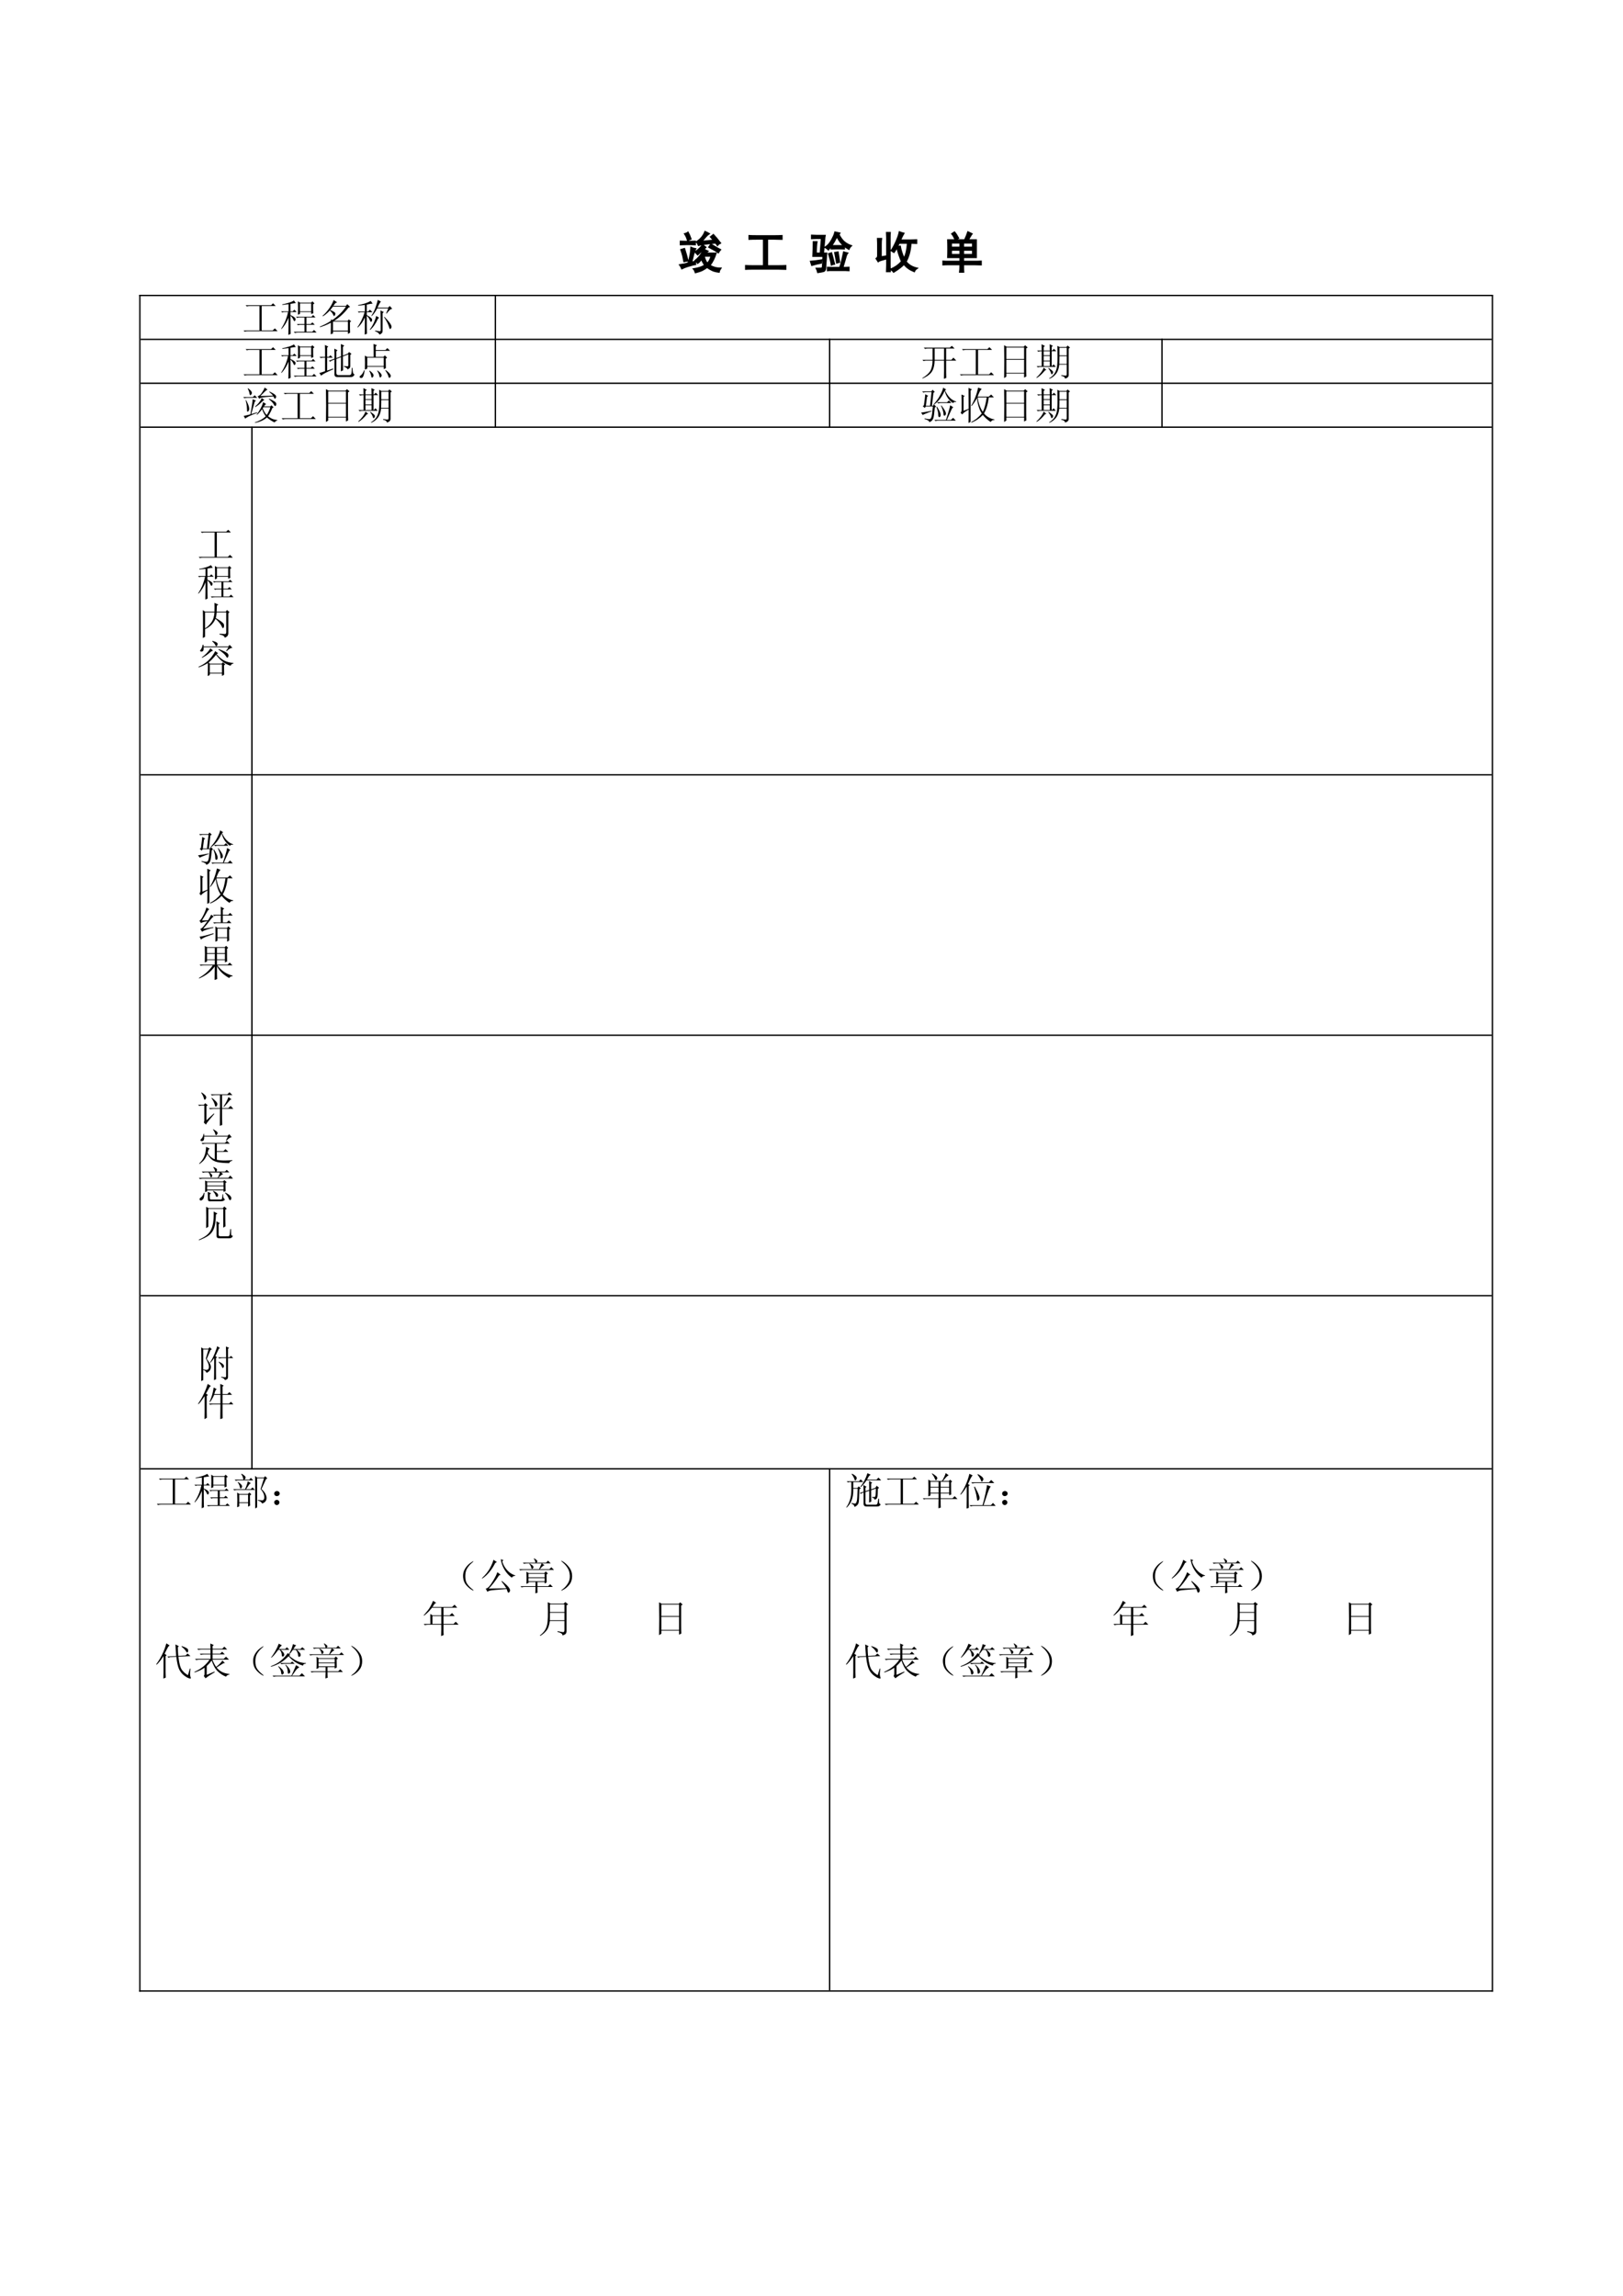 <?xml version="1.0" encoding="UTF-8"?>
<svg xmlns="http://www.w3.org/2000/svg" xmlns:xlink="http://www.w3.org/1999/xlink" width="595.304pt" height="841.89pt" viewBox="0 0 595.304 841.89" version="1.1">
<defs>
<g>
<symbol overflow="visible" id="glyph0-0">
<path style="stroke:none;" d="M 14 0.812 L 1.75 0.812 L 1.75 -12.062 L 14 -12.062 Z M 13.5 -11.625 L 2.188 -11.625 L 2.188 0.375 L 13.5 0.375 Z M 13.5 -11.625 "/>
</symbol>
<symbol overflow="visible" id="glyph0-1">
<path style="stroke:none;" d="M 10.75 -6.062 C 10.457 -5.812 10.207 -5.562 10 -5.312 L 13.75 -5.312 C 13.5 -4.52 13.195 -3.758 12.844 -3.031 C 12.488 -2.301 12.039 -1.582 11.5 -0.875 C 12.039 -0.539 12.633 -0.281 13.281 -0.094 C 13.926 0.094 14.664 0.188 15.5 0.188 C 15.125 0.727 14.914 1.188 14.875 1.562 C 13.875 1.438 13.07 1.238 12.469 0.969 C 11.863 0.695 11.207 0.312 10.5 -0.188 C 9.875 0.27 9.289 0.633 8.75 0.906 C 8.207 1.176 7.375 1.457 6.25 1.75 C 6.039 1.125 5.812 0.688 5.562 0.438 C 6.562 0.27 7.363 0.082 7.969 -0.125 C 8.57 -0.332 9.145 -0.602 9.688 -0.938 C 9.395 -1.352 9.145 -1.758 8.938 -2.156 C 8.727 -2.551 8.582 -2.914 8.5 -3.25 C 8.289 -2.957 8.07 -2.676 7.844 -2.406 C 7.613 -2.133 7.352 -1.895 7.062 -1.688 C 6.77 -2.02 6.457 -2.332 6.125 -2.625 C 7 -3.332 7.676 -4.039 8.156 -4.75 C 8.633 -5.457 9.039 -6.125 9.375 -6.75 C 9.957 -6.414 10.414 -6.188 10.75 -6.062 Z M 14.312 -8.25 C 14.102 -8.582 13.875 -8.875 13.625 -9.125 C 12.582 -9.039 11.738 -8.957 11.094 -8.875 C 10.445 -8.789 9.852 -8.719 9.312 -8.656 C 8.77 -8.594 8.125 -8.457 7.375 -8.25 C 7.082 -8.875 6.832 -9.289 6.625 -9.5 C 7.414 -10 8.07 -10.57 8.594 -11.219 C 9.113 -11.863 9.5 -12.539 9.75 -13.25 C 10.332 -13 10.832 -12.75 11.25 -12.5 C 10.75 -12.164 10.332 -11.789 10 -11.375 C 9.664 -10.957 9.164 -10.375 8.5 -9.625 C 10.789 -9.875 12.25 -10.02 12.875 -10.062 C 12.457 -10.602 12.102 -11.02 11.812 -11.312 C 12.188 -11.602 12.52 -11.875 12.812 -12.125 C 13.227 -11.664 13.633 -11.207 14.031 -10.75 C 14.426 -10.289 14.875 -9.727 15.375 -9.062 C 14.914 -8.852 14.562 -8.582 14.312 -8.25 Z M 6.25 -6.938 C 5.914 -6.27 5.645 -5.488 5.438 -4.594 C 5.227 -3.695 5.02 -2.832 4.812 -2 C 5.438 -2.125 5.875 -2.227 6.125 -2.312 C 6.125 -2.02 6.164 -1.664 6.25 -1.25 C 5.914 -1.207 5.551 -1.133 5.156 -1.031 C 4.758 -0.926 4.176 -0.758 3.406 -0.531 C 2.633 -0.301 1.914 -0.02 1.25 0.312 C 1.039 -0.188 0.789 -0.645 0.5 -1.062 C 1.125 -1.145 1.688 -1.238 2.188 -1.344 C 2.688 -1.445 3.164 -1.602 3.625 -1.812 C 3.789 -2.352 3.926 -2.844 4.031 -3.281 C 4.133 -3.719 4.25 -4.301 4.375 -5.031 C 4.5 -5.758 4.582 -6.562 4.625 -7.438 C 5.125 -7.188 5.664 -7.02 6.25 -6.938 Z M 2.188 -7 C 2.395 -6.375 2.602 -5.688 2.812 -4.938 C 3.02 -4.188 3.227 -3.395 3.438 -2.562 C 2.938 -2.52 2.477 -2.438 2.062 -2.312 C 1.938 -3.02 1.789 -3.707 1.625 -4.375 C 1.457 -5.039 1.227 -5.789 0.938 -6.625 Z M 4.062 -9.625 C 4.688 -9.625 5.375 -9.645 6.125 -9.688 L 6.125 -8.5 C 5.375 -8.539 4.688 -8.562 4.062 -8.562 L 2.938 -8.562 C 2.27 -8.562 1.539 -8.539 0.75 -8.5 L 0.75 -9.688 C 1.539 -9.645 2.27 -9.625 2.938 -9.625 Z M 10 -7.5 C 9.539 -7.082 9.051 -6.633 8.531 -6.156 C 8.008 -5.676 7.52 -5.227 7.062 -4.812 C 6.77 -5.145 6.457 -5.477 6.125 -5.812 C 6.625 -6.102 7.145 -6.508 7.688 -7.031 C 8.227 -7.551 8.625 -8 8.875 -8.375 C 9.207 -8.125 9.582 -7.832 10 -7.5 Z M 11.875 -8.625 C 12.5 -8.25 13.094 -7.895 13.656 -7.562 C 14.219 -7.227 14.789 -6.914 15.375 -6.625 C 15.082 -6.289 14.832 -5.938 14.625 -5.562 C 14.039 -5.977 13.5 -6.32 13 -6.594 C 12.5 -6.863 11.895 -7.188 11.188 -7.562 C 11.438 -7.895 11.664 -8.25 11.875 -8.625 Z M 10.562 -1.562 C 10.977 -1.977 11.281 -2.383 11.469 -2.781 C 11.656 -3.176 11.852 -3.688 12.062 -4.312 L 9.375 -4.312 C 9.5 -3.727 9.664 -3.207 9.875 -2.75 C 10.082 -2.289 10.312 -1.895 10.562 -1.562 Z M 3.375 -10 C 3.207 -10.789 2.852 -11.602 2.312 -12.438 C 2.812 -12.562 3.207 -12.75 3.5 -13 C 3.832 -12.414 4.188 -11.602 4.562 -10.562 C 4.227 -10.395 3.832 -10.207 3.375 -10 Z M 3.375 -10 "/>
</symbol>
<symbol overflow="visible" id="glyph0-2">
<path style="stroke:none;" d=""/>
</symbol>
<symbol overflow="visible" id="glyph0-3">
<path style="stroke:none;" d="M 11.188 -11.688 C 12.188 -11.688 13.102 -11.707 13.938 -11.75 L 13.938 -10.5 C 13.102 -10.539 12.188 -10.562 11.188 -10.562 L 8.625 -10.562 L 8.625 -0.688 L 12.688 -0.688 C 13.645 -0.688 14.52 -0.707 15.312 -0.75 L 15.312 0.5 C 14.52 0.457 13.664 0.438 12.75 0.438 L 3.062 0.438 C 2.145 0.438 1.352 0.457 0.688 0.5 L 0.688 -0.75 C 1.395 -0.707 2.207 -0.688 3.125 -0.688 L 7.25 -0.688 L 7.25 -10.562 L 4.75 -10.562 C 3.664 -10.562 2.727 -10.539 1.938 -10.5 L 1.938 -11.75 C 2.727 -11.707 3.664 -11.688 4.75 -11.688 Z M 11.188 -11.688 "/>
</symbol>
<symbol overflow="visible" id="glyph0-4">
<path style="stroke:none;" d="M 5.75 -11.812 C 5.664 -11.438 5.602 -10.895 5.562 -10.188 L 5.125 -5.312 L 6.312 -5.312 C 6.27 -4.977 6.227 -4.414 6.188 -3.625 L 5.938 -0.188 C 5.938 0.688 5.688 1.188 5.188 1.312 C 4.688 1.438 4 1.562 3.125 1.688 C 3 1.102 2.832 0.625 2.625 0.25 C 3.5 0.25 4.07 0.238 4.344 0.219 C 4.613 0.195 4.789 0 4.875 -0.375 L 5.062 -4.25 L 1.375 -4.25 C 1.414 -5.039 1.445 -5.906 1.469 -6.844 C 1.488 -7.781 1.5 -8.664 1.5 -9.5 L 2.75 -9.5 C 2.664 -9.039 2.602 -8.445 2.562 -7.719 C 2.52 -6.988 2.5 -6.188 2.5 -5.312 L 4.062 -5.312 L 4.5 -10.812 L 2.812 -10.812 C 2.145 -10.812 1.5 -10.789 0.875 -10.75 L 0.875 -11.875 C 1.5 -11.832 2.145 -11.812 2.812 -11.812 Z M 10.812 -12.188 C 11.477 -10.938 12.164 -10.02 12.875 -9.438 C 13.582 -8.852 14.414 -8.395 15.375 -8.062 C 15 -7.727 14.707 -7.312 14.5 -6.812 C 13.914 -7.145 13.352 -7.539 12.812 -8 L 12.812 -6.938 C 12.27 -6.977 11.5 -7 10.5 -7 C 9.5 -7 8.688 -6.977 8.062 -6.938 L 8.062 -7.938 C 7.812 -7.602 7.457 -7.164 7 -6.625 C 6.625 -7 6.227 -7.289 5.812 -7.5 C 6.477 -7.957 6.988 -8.414 7.344 -8.875 C 7.695 -9.332 8.008 -9.812 8.281 -10.312 C 8.551 -10.812 8.781 -11.27 8.969 -11.688 C 9.156 -12.102 9.312 -12.562 9.438 -13.062 C 9.977 -12.938 10.539 -12.812 11.125 -12.688 Z M 14 -5.375 C 13.789 -5.125 13.625 -4.781 13.5 -4.344 C 13.375 -3.906 13.176 -3.219 12.906 -2.281 C 12.633 -1.344 12.414 -0.602 12.25 -0.062 L 13.125 -0.062 C 13.414 -0.062 13.875 -0.082 14.5 -0.125 L 14.5 1 C 13.957 0.957 13.5 0.938 13.125 0.938 L 8.312 0.938 C 7.562 0.938 7.02 0.957 6.688 1 L 6.688 -0.125 C 7.188 -0.082 7.75 -0.062 8.375 -0.062 L 11.188 -0.062 C 11.52 -0.977 11.789 -1.914 12 -2.875 L 12.625 -5.75 C 12.957 -5.625 13.414 -5.5 14 -5.375 Z M 12.75 -8.062 C 12.25 -8.438 11.789 -8.895 11.375 -9.438 C 10.957 -9.977 10.539 -10.664 10.125 -11.5 C 9.789 -10.832 9.488 -10.258 9.219 -9.781 C 8.945 -9.301 8.582 -8.727 8.125 -8.062 Z M 8.125 -5.438 C 8.289 -4.852 8.469 -4.188 8.656 -3.438 C 8.844 -2.688 9.02 -2 9.188 -1.375 C 8.812 -1.332 8.457 -1.227 8.125 -1.062 C 8 -1.852 7.863 -2.52 7.719 -3.062 C 7.57 -3.602 7.375 -4.289 7.125 -5.125 C 7.457 -5.25 7.789 -5.352 8.125 -5.438 Z M 4.438 -2.812 C 4.395 -2.52 4.352 -2.164 4.312 -1.75 C 3.688 -1.625 3.176 -1.52 2.781 -1.438 C 2.383 -1.352 1.77 -1.188 0.938 -0.938 C 0.812 -1.395 0.664 -1.852 0.5 -2.312 C 1.082 -2.352 1.688 -2.414 2.312 -2.5 C 2.938 -2.582 3.645 -2.688 4.438 -2.812 Z M 10.75 -4.125 C 10.832 -3.582 10.938 -2.895 11.062 -2.062 L 10.062 -1.812 C 9.895 -2.727 9.77 -3.426 9.688 -3.906 C 9.602 -4.383 9.5 -4.938 9.375 -5.562 C 9.75 -5.645 10.125 -5.707 10.5 -5.75 Z M 10.75 -4.125 "/>
</symbol>
<symbol overflow="visible" id="glyph0-5">
<path style="stroke:none;" d="M 10.625 -12.625 C 10.414 -12.289 10 -11.457 9.375 -10.125 L 12.875 -10.125 C 13.75 -10.125 14.562 -10.145 15.312 -10.188 L 15.312 -9 C 14.562 -9.039 13.875 -9.062 13.25 -9.062 C 13.125 -7.395 12.895 -6.02 12.562 -4.938 C 12.227 -3.852 11.852 -2.957 11.438 -2.25 C 11.977 -1.582 12.57 -1.062 13.219 -0.688 C 13.863 -0.312 14.625 -0.02 15.5 0.188 C 15 0.52 14.664 0.914 14.5 1.375 C 13.664 1.039 12.957 0.664 12.375 0.25 C 11.789 -0.164 11.227 -0.688 10.688 -1.312 C 9.895 -0.438 8.645 0.52 6.938 1.562 C 6.727 1.227 6.332 0.895 5.75 0.562 C 7.375 -0.062 8.75 -1.02 9.875 -2.312 C 9.582 -2.977 9.301 -3.695 9.031 -4.469 C 8.758 -5.238 8.457 -6.25 8.125 -7.5 C 7.664 -6.582 7.312 -5.977 7.062 -5.688 C 6.77 -5.895 6.438 -6.102 6.062 -6.312 C 6.645 -7.145 7.238 -8.238 7.844 -9.594 C 8.445 -10.945 8.852 -12.125 9.062 -13.125 C 9.562 -12.914 10.082 -12.75 10.625 -12.625 Z M 2.438 -10.688 C 2.352 -10.145 2.312 -9.457 2.312 -8.625 L 2.312 -3.938 L 4.438 -4.312 L 4.438 -11.062 C 4.438 -11.645 4.414 -12.25 4.375 -12.875 L 5.625 -12.875 C 5.582 -12.375 5.562 -11.789 5.562 -11.125 L 5.562 -0.75 C 5.562 -0.164 5.582 0.539 5.625 1.375 L 4.375 1.375 C 4.414 0.5 4.438 -0.25 4.438 -0.875 L 4.438 -3.375 C 2.52 -2.875 1.457 -2.52 1.25 -2.312 C 1.039 -2.645 0.812 -3 0.562 -3.375 C 0.938 -3.582 1.125 -3.957 1.125 -4.5 L 1.125 -8.938 C 1.125 -9.52 1.102 -10.102 1.062 -10.688 Z M 9.312 -7.875 C 9.438 -7.125 9.633 -6.344 9.906 -5.531 C 10.176 -4.719 10.457 -4.02 10.75 -3.438 C 11.457 -4.727 11.895 -6.602 12.062 -9.062 L 8.938 -9.062 C 8.645 -8.477 8.414 -8.039 8.25 -7.75 Z M 9.312 -7.875 "/>
</symbol>
<symbol overflow="visible" id="glyph0-6">
<path style="stroke:none;" d="M 13.188 -10.188 L 13.188 -3.812 L 8.5 -3.812 L 8.5 -2.312 L 12.625 -2.312 C 13.539 -2.312 14.332 -2.332 15 -2.375 L 15 -1.125 C 14.289 -1.164 13.5 -1.188 12.625 -1.188 L 8.5 -1.188 C 8.5 0.102 8.52 1.02 8.562 1.562 L 7.188 1.562 C 7.27 1.02 7.312 0.102 7.312 -1.188 L 3.25 -1.188 C 2.25 -1.188 1.52 -1.164 1.062 -1.125 L 1.062 -2.375 C 1.477 -2.332 2.164 -2.312 3.125 -2.312 L 7.312 -2.312 L 7.312 -3.812 L 2.812 -3.812 C 2.852 -4.52 2.875 -5.539 2.875 -6.875 C 2.875 -8.207 2.852 -9.312 2.812 -10.188 L 9 -10.188 C 9.457 -11.145 9.852 -12.125 10.188 -13.125 C 10.602 -12.914 11.082 -12.688 11.625 -12.438 C 11.457 -12.227 11.25 -11.906 11 -11.469 C 10.75 -11.031 10.5 -10.602 10.25 -10.188 Z M 11.938 -4.812 L 11.938 -6.5 L 8.5 -6.5 L 8.5 -4.812 Z M 11.938 -7.5 L 11.938 -9.125 L 8.5 -9.125 L 8.5 -7.5 Z M 7.312 -4.812 L 7.312 -6.5 L 4.062 -6.5 L 4.062 -4.812 Z M 7.312 -7.5 L 7.312 -9.125 L 4.062 -9.125 L 4.062 -7.5 Z M 5.25 -13.062 C 5.664 -12.602 6.145 -11.875 6.688 -10.875 C 6.227 -10.664 5.852 -10.477 5.562 -10.312 C 5.145 -11.227 4.727 -11.938 4.312 -12.438 C 4.602 -12.602 4.914 -12.812 5.25 -13.062 Z M 5.25 -13.062 "/>
</symbol>
<symbol overflow="visible" id="glyph1-0">
<path style="stroke:none;" d=""/>
</symbol>
<symbol overflow="visible" id="glyph1-1">
<path style="stroke:none;" d="M 1.484 -9.469 L 1.922 -9.031 C 2.242 -9.133 2.609 -9.188 3.016 -9.188 L 6.562 -9.188 L 6.562 -0.219 L 0.719 -0.219 L 1.156 0.219 C 1.477 0.113 1.844 0.062 2.25 0.062 L 13.234 0.062 L 12.203 -0.984 L 11.438 -0.219 L 7.391 -0.219 L 7.391 -9.188 L 12.531 -9.188 L 11.547 -10.172 L 10.828 -9.469 Z M 1.484 -9.469 "/>
</symbol>
<symbol overflow="visible" id="glyph1-2">
<path style="stroke:none;" d="M 6.672 -5.969 L 7.438 -6.297 L 7.438 -6.953 L 11.547 -6.953 L 11.547 -6.234 L 12.312 -6.516 C 12.27 -7.023 12.25 -8.117 12.25 -9.797 L 12.75 -10.125 L 11.984 -10.891 L 11.484 -10.391 L 7.5 -10.391 L 6.672 -10.891 C 6.711 -10.086 6.734 -9.273 6.734 -8.453 C 6.734 -7.629 6.711 -6.801 6.672 -5.969 Z M 7.438 -10.125 L 11.547 -10.125 L 11.547 -7.219 L 7.438 -7.219 Z M 5.969 -5.25 L 6.406 -4.812 L 6.891 -4.984 L 9.078 -4.984 L 9.078 -2.578 L 6.297 -2.578 L 6.734 -2.141 L 7.219 -2.297 L 9.078 -2.297 L 9.078 0.281 L 5.141 0.281 L 5.578 0.719 C 5.91 0.602 6.273 0.547 6.672 0.547 L 13.516 0.547 L 12.578 -0.391 L 11.922 0.281 L 9.797 0.281 L 9.797 -2.297 L 12.859 -2.297 L 11.984 -3.172 L 11.375 -2.578 L 9.797 -2.578 L 9.797 -4.984 L 13.125 -4.984 L 12.25 -5.859 L 11.656 -5.25 Z M 3.234 -9.844 L 3.234 -7.219 L 0.5 -7.219 L 0.938 -6.781 L 1.422 -6.953 L 3.062 -6.953 C 2.914 -6.148 2.641 -5.219 2.234 -4.156 C 1.836 -3.102 1.273 -2.008 0.547 -0.875 L 0.656 -0.719 C 1.719 -1.844 2.578 -3.242 3.234 -4.922 C 3.234 -2.078 3.211 0.035 3.172 1.422 L 4 1.047 C 3.957 0.391 3.938 -1.836 3.938 -5.641 C 4.445 -5.16 4.812 -4.645 5.031 -4.094 C 5.25 -3.551 5.469 -3.473 5.688 -3.859 C 5.906 -4.242 5.859 -4.586 5.547 -4.891 C 5.242 -5.203 4.707 -5.523 3.938 -5.859 L 3.938 -6.953 L 6.234 -6.953 L 5.359 -7.828 L 4.766 -7.219 L 3.938 -7.219 L 3.938 -9.953 C 4.926 -10.141 5.582 -10.234 5.906 -10.234 L 5.203 -11.219 C 4.91 -10.957 4.297 -10.68 3.359 -10.391 C 2.43 -10.098 1.625 -9.898 0.938 -9.797 L 0.938 -9.578 C 1.988 -9.68 2.754 -9.77 3.234 -9.844 Z M 3.234 -9.844 "/>
</symbol>
<symbol overflow="visible" id="glyph1-3">
<path style="stroke:none;" d="M 11.219 -8.594 L 11.812 -8.859 L 10.781 -9.844 L 10.281 -9.25 L 5.688 -9.25 C 5.945 -9.645 6.203 -9.988 6.453 -10.281 L 7.062 -10.5 L 5.797 -11.375 C 5.359 -10.207 4.754 -9.102 3.984 -8.062 C 3.223 -7.031 2.461 -6.203 1.703 -5.578 L 1.859 -5.422 C 3.141 -6.18 4.363 -7.363 5.531 -8.969 L 10.281 -8.969 C 9.664 -7.988 8.898 -7.066 7.984 -6.203 C 7.078 -5.348 6.203 -4.629 5.359 -4.047 L 4.766 -4.266 L 4.766 -3.719 C 3.555 -2.914 2.207 -2.223 0.719 -1.641 L 0.766 -1.422 C 2.191 -1.828 3.523 -2.375 4.766 -3.062 L 4.766 -1.312 C 4.766 -0.914 4.742 -0.078 4.703 1.203 L 5.531 0.875 L 5.531 0.172 L 11 0.172 L 11 1.047 L 11.812 0.609 C 11.781 -0.016 11.766 -0.602 11.766 -1.156 L 11.766 -3.234 L 12.203 -3.562 L 11.328 -4.266 L 10.891 -3.719 L 5.906 -3.719 C 6.852 -4.301 7.754 -4.973 8.609 -5.734 C 9.473 -6.504 10.344 -7.457 11.219 -8.594 Z M 4.547 -7.719 L 4.375 -7.547 C 5.07 -6.891 5.492 -6.344 5.641 -5.906 C 5.785 -5.469 5.957 -5.383 6.156 -5.656 C 6.352 -5.938 6.43 -6.223 6.391 -6.516 C 6.359 -6.805 5.742 -7.207 4.547 -7.719 Z M 5.531 -3.453 L 11 -3.453 L 11 -0.172 L 5.531 -0.172 Z M 5.531 -3.453 "/>
</symbol>
<symbol overflow="visible" id="glyph1-4">
<path style="stroke:none;" d="M 11.047 -6.516 L 11.219 -6.406 C 11.688 -7.02 12.078 -7.461 12.391 -7.734 C 12.703 -8.016 13.004 -8.156 13.297 -8.156 L 12.359 -9.188 L 11.766 -8.594 L 7.875 -8.594 C 8.457 -9.906 8.879 -10.633 9.141 -10.781 L 7.984 -11.438 C 7.805 -10.707 7.535 -9.801 7.172 -8.719 C 6.805 -7.645 6.297 -6.617 5.641 -5.641 L 5.75 -5.469 C 6.438 -6.125 7.109 -7.07 7.766 -8.312 L 11.812 -8.312 Z M 9.031 -0.328 C 9.031 -0.148 8.984 -0.023 8.891 0.047 C 8.797 0.129 8.164 0.055 7 -0.172 L 6.953 0.062 C 7.461 0.238 7.828 0.414 8.047 0.594 C 8.266 0.781 8.461 1.02 8.641 1.312 C 9.078 1.094 9.367 0.891 9.516 0.703 C 9.66 0.523 9.734 0.27 9.734 -0.062 L 9.734 -6.562 L 10.172 -6.953 L 8.969 -7.547 C 9.008 -6.711 9.031 -4.305 9.031 -0.328 Z M 7.391 -5.531 C 7.273 -4.945 7.016 -4.188 6.609 -3.25 C 6.211 -2.32 5.688 -1.422 5.031 -0.547 L 5.141 -0.391 C 6.234 -1.297 7.203 -2.68 8.047 -4.547 L 8.484 -4.875 Z M 10.391 -5.25 L 10.281 -5.094 C 10.832 -4.25 11.254 -3.516 11.547 -2.891 C 11.836 -2.273 12.047 -1.727 12.172 -1.25 C 12.297 -0.781 12.457 -0.633 12.656 -0.812 C 12.863 -1 12.984 -1.219 13.016 -1.469 C 13.055 -1.727 12.91 -2.129 12.578 -2.672 C 12.254 -3.223 11.523 -4.082 10.391 -5.25 Z M 3.938 -5.578 C 4.445 -5.141 4.82 -4.594 5.062 -3.938 C 5.301 -3.281 5.535 -3.172 5.766 -3.609 C 6.004 -4.047 5.914 -4.445 5.5 -4.812 C 5.082 -5.176 4.562 -5.523 3.938 -5.859 L 3.938 -6.891 L 6.016 -6.891 L 5.094 -7.828 L 4.438 -7.172 L 3.938 -7.172 L 3.938 -9.688 C 4.957 -9.938 5.672 -10.062 6.078 -10.062 L 5.359 -11.047 C 4.773 -10.68 4.07 -10.367 3.25 -10.109 C 2.438 -9.859 1.609 -9.66 0.766 -9.516 L 0.766 -9.297 C 1.609 -9.367 2.43 -9.461 3.234 -9.578 L 3.234 -7.172 L 0.609 -7.172 L 1.047 -6.734 L 1.531 -6.891 L 3.125 -6.891 C 2.863 -5.941 2.492 -4.973 2.016 -3.984 C 1.547 -3.004 1.039 -2.148 0.5 -1.422 L 0.609 -1.266 C 1.66 -2.211 2.535 -3.453 3.234 -4.984 C 3.234 -1.879 3.211 0.219 3.172 1.312 L 4 0.984 C 3.957 -0.078 3.938 -2.266 3.938 -5.578 Z M 3.938 -5.578 "/>
</symbol>
<symbol overflow="visible" id="glyph1-5">
<path style="stroke:none;" d="M 9.516 -3.281 L 9.516 -3.062 C 10.242 -2.844 10.703 -2.5 10.891 -2.031 C 11.254 -2.207 11.508 -2.379 11.656 -2.547 C 11.801 -2.711 11.875 -2.922 11.875 -3.172 L 11.875 -7.328 L 12.312 -7.719 L 11.438 -8.422 L 11 -7.828 L 9.188 -7.109 L 9.188 -10.281 L 9.688 -10.781 L 8.422 -11.328 C 8.461 -10.742 8.484 -10.125 8.484 -9.469 L 8.484 -6.844 L 6.781 -6.188 L 6.781 -8.641 L 7.172 -9.078 L 6.016 -9.625 C 6.055 -8.969 6.078 -8.406 6.078 -7.938 L 6.078 -5.969 L 4 -5.203 L 4.547 -4.875 L 5.031 -5.25 L 6.078 -5.641 L 6.078 -0.219 C 6.078 0.438 6.422 0.766 7.109 0.766 L 12.203 0.766 C 12.742 0.766 13.16 0.453 13.453 -0.172 C 13.129 -0.316 12.93 -0.57 12.859 -0.938 C 12.785 -1.301 12.727 -1.848 12.688 -2.578 L 12.422 -2.578 C 12.422 -1.879 12.391 -1.273 12.328 -0.766 C 12.273 -0.254 12.051 0.02 11.656 0.062 L 7.547 0.062 C 7.035 0.062 6.781 -0.195 6.781 -0.719 L 6.781 -5.859 L 8.484 -6.516 C 8.484 -4.328 8.461 -2.594 8.422 -1.312 L 9.25 -1.703 C 9.207 -2.68 9.188 -4.375 9.188 -6.781 L 11.156 -7.547 L 11.156 -3.562 C 11.156 -3.344 11.098 -3.211 10.984 -3.172 C 10.879 -3.141 10.391 -3.176 9.516 -3.281 Z M 3.391 -1.594 L 3.391 -6.344 L 5.469 -6.344 L 4.594 -7.219 L 4 -6.625 L 3.391 -6.625 L 3.391 -10.016 L 3.828 -10.391 L 2.578 -11 C 2.609 -10.27 2.625 -9.648 2.625 -9.141 L 2.625 -6.625 L 0.609 -6.625 L 1.047 -6.188 C 1.367 -6.289 1.734 -6.344 2.141 -6.344 L 2.625 -6.344 L 2.625 -1.375 C 1.676 -1.039 0.984 -0.82 0.547 -0.719 L 1.203 0.281 C 1.535 -0.164 3.016 -0.953 5.641 -2.078 L 5.578 -2.359 Z M 3.391 -1.594 "/>
</symbol>
<symbol overflow="visible" id="glyph1-6">
<path style="stroke:none;" d="M 4.109 -6.344 L 10.125 -6.344 L 10.125 -3.281 L 4.109 -3.281 Z M 3.234 -1.969 L 4.109 -2.297 L 4.109 -3.016 L 10.125 -3.016 L 10.125 -2.141 L 10.938 -2.469 C 10.906 -3.082 10.891 -4.25 10.891 -5.969 L 11.375 -6.344 L 10.562 -7.172 L 10.016 -6.625 L 7.219 -6.625 L 7.219 -8.859 L 12.469 -8.859 L 11.484 -9.844 L 10.781 -9.141 L 7.219 -9.141 L 7.219 -10.453 L 7.656 -10.891 L 6.406 -11.375 C 6.438 -10.645 6.453 -9.062 6.453 -6.625 L 4.109 -6.625 L 3.234 -7.062 C 3.266 -6.188 3.281 -5.312 3.281 -4.438 C 3.281 -3.562 3.266 -2.738 3.234 -1.969 Z M 2.953 -1.703 C 2.66 -1.047 2.43 -0.609 2.266 -0.391 C 2.109 -0.172 1.863 0.066 1.531 0.328 C 1.207 0.586 1.195 0.816 1.5 1.016 C 1.812 1.211 2.113 1.164 2.406 0.875 C 2.695 0.582 2.953 -0.273 3.172 -1.703 Z M 4.875 -1.422 C 5.27 -0.691 5.504 -0.062 5.578 0.469 C 5.648 1 5.832 1.117 6.125 0.828 C 6.414 0.535 6.488 0.207 6.344 -0.156 C 6.195 -0.531 5.742 -1.008 4.984 -1.594 Z M 7.766 -1.484 C 8.172 -0.898 8.426 -0.297 8.531 0.328 C 8.645 0.953 8.848 1.098 9.141 0.766 C 9.43 0.441 9.469 0.086 9.25 -0.297 C 9.031 -0.68 8.57 -1.129 7.875 -1.641 Z M 10.719 -1.641 C 11.301 -0.836 11.676 -0.129 11.844 0.484 C 12.008 1.109 12.238 1.238 12.531 0.875 C 12.82 0.508 12.789 0.098 12.438 -0.359 C 12.094 -0.816 11.555 -1.301 10.828 -1.812 Z M 10.719 -1.641 "/>
</symbol>
<symbol overflow="visible" id="glyph1-7">
<path style="stroke:none;" d="M 5.469 -9.688 L 8.922 -9.688 L 8.922 -5.531 L 5.469 -5.531 Z M 9.688 -5.25 L 13.406 -5.25 L 12.359 -6.344 L 11.594 -5.531 L 9.688 -5.531 L 9.688 -9.688 L 12.797 -9.688 L 11.766 -10.672 L 11.047 -10.016 L 1.484 -10.016 L 1.969 -9.516 C 2.188 -9.629 2.461 -9.688 2.797 -9.688 L 4.703 -9.688 L 4.703 -5.531 L 0.984 -5.531 L 1.422 -5.094 C 1.711 -5.195 2.023 -5.25 2.359 -5.25 L 4.703 -5.25 C 4.672 -3.613 4.391 -2.348 3.859 -1.453 C 3.328 -0.555 2.352 0.312 0.938 1.156 L 1.047 1.312 C 2.754 0.551 3.91 -0.32 4.516 -1.312 C 5.117 -2.301 5.438 -3.613 5.469 -5.25 L 8.922 -5.25 L 8.922 -1.375 C 8.922 -0.602 8.898 0.328 8.859 1.422 L 9.734 1.094 C 9.703 0.438 9.688 -0.238 9.688 -0.938 Z M 9.688 -5.25 "/>
</symbol>
<symbol overflow="visible" id="glyph1-8">
<path style="stroke:none;" d="M 3.781 -10.062 L 10.281 -10.062 L 10.281 -5.859 L 3.781 -5.859 Z M 3.781 -5.578 L 10.281 -5.578 L 10.281 -0.766 L 3.781 -0.766 Z M 2.953 1.156 L 3.781 0.609 L 3.781 -0.5 L 10.281 -0.5 L 10.281 0.984 L 11.109 0.547 C 11.066 -0.328 11.047 -1.297 11.047 -2.359 L 11.047 -9.734 L 11.594 -10.062 L 10.672 -10.891 L 10.125 -10.344 L 3.938 -10.344 L 2.953 -10.891 C 2.992 -8.66 3.016 -6.645 3.016 -4.844 C 3.016 -3.039 2.992 -1.039 2.953 1.156 Z M 2.953 1.156 "/>
</symbol>
<symbol overflow="visible" id="glyph1-9">
<path style="stroke:none;" d="M 3.453 -8.703 L 5.688 -8.703 L 5.688 -7.219 L 3.453 -7.219 Z M 3.453 -6.953 L 5.688 -6.953 L 5.688 -5.25 L 3.453 -5.25 Z M 3.453 -4.984 L 5.688 -4.984 L 5.688 -3.234 L 3.453 -3.234 Z M 2.734 -8.969 L 1.047 -8.969 L 1.484 -8.531 L 2.25 -8.703 L 2.734 -8.703 L 2.734 -3.234 L 0.875 -3.234 L 1.312 -2.797 L 2.078 -2.953 L 7.938 -2.953 L 7.109 -3.891 L 6.516 -3.234 L 6.406 -3.234 L 6.406 -8.703 L 8.094 -8.703 L 7.219 -9.578 L 6.625 -8.969 L 6.406 -8.969 L 6.406 -10.281 L 6.844 -10.672 L 5.641 -11.266 C 5.672 -10.391 5.688 -9.625 5.688 -8.969 L 3.453 -8.969 L 3.453 -10.234 L 3.938 -10.609 L 2.688 -11.266 C 2.719 -10.648 2.734 -9.883 2.734 -8.969 Z M 3.453 -2.688 C 3.266 -2.102 2.93 -1.488 2.453 -0.844 C 1.984 -0.207 1.422 0.398 0.766 0.984 L 0.938 1.094 C 1.883 0.551 2.883 -0.359 3.938 -1.641 L 4.438 -1.859 Z M 5.312 -2.578 L 5.141 -2.469 C 5.723 -1.695 6.066 -1.082 6.172 -0.625 C 6.285 -0.164 6.461 -0.102 6.703 -0.438 C 6.941 -0.77 6.988 -1.051 6.844 -1.281 C 6.695 -1.52 6.188 -1.953 5.312 -2.578 Z M 9.25 -9.953 L 11.922 -9.953 L 11.922 -7.172 L 9.25 -7.172 Z M 9.25 -6.891 L 11.922 -6.891 L 11.922 -4.047 L 9.188 -4.047 C 9.227 -4.891 9.25 -5.836 9.25 -6.891 Z M 9.953 0.062 L 9.906 0.328 C 10.781 0.473 11.254 0.82 11.328 1.375 C 11.867 1.188 12.223 0.984 12.391 0.766 C 12.555 0.547 12.641 0.348 12.641 0.172 L 12.641 -9.688 L 13.125 -10.016 L 12.25 -10.781 L 11.766 -10.234 L 9.297 -10.234 L 8.484 -10.672 C 8.516 -9.754 8.531 -8.363 8.531 -6.5 C 8.531 -4.645 8.438 -3.328 8.25 -2.547 C 8.07 -1.766 7.773 -1.062 7.359 -0.438 C 6.941 0.188 6.312 0.754 5.469 1.266 L 5.578 1.422 C 6.492 1.055 7.285 0.461 7.953 -0.359 C 8.629 -1.18 9.039 -2.32 9.188 -3.781 L 11.922 -3.781 L 11.922 -0.281 C 11.922 0.051 11.812 0.227 11.594 0.25 C 11.375 0.27 10.828 0.207 9.953 0.062 Z M 9.953 0.062 "/>
</symbol>
<symbol overflow="visible" id="glyph1-10">
<path style="stroke:none;" d="M 2.406 -11.219 L 2.25 -11.109 C 2.613 -10.453 2.836 -9.832 2.922 -9.25 C 3.016 -8.664 3.195 -8.52 3.469 -8.812 C 3.75 -9.102 3.844 -9.422 3.75 -9.766 C 3.656 -10.109 3.207 -10.594 2.406 -11.219 Z M 0.609 -7.984 L 1.047 -7.547 C 1.367 -7.66 1.734 -7.719 2.141 -7.719 L 5.75 -7.719 L 4.812 -8.641 L 4.156 -7.984 Z M 1.641 -6.891 L 1.484 -6.844 C 1.734 -6 1.883 -5.211 1.938 -4.484 C 2 -3.754 2.031 -3.223 2.031 -2.891 C 2.031 -2.566 2.176 -2.523 2.469 -2.766 C 2.758 -3.004 2.859 -3.453 2.766 -4.109 C 2.672 -4.766 2.297 -5.691 1.641 -6.891 Z M 5.25 -6.734 L 4.047 -7.172 C 4.047 -6.297 3.773 -4.453 3.234 -1.641 C 2.242 -1.391 1.422 -1.191 0.766 -1.047 L 1.375 -0.062 C 1.664 -0.5 3.125 -1.207 5.75 -2.188 L 5.688 -2.406 L 3.562 -1.75 L 4.812 -6.188 Z M 9.516 -10.719 L 8.484 -11.484 C 8.266 -10.867 7.898 -10.195 7.391 -9.469 C 6.879 -8.738 6.383 -8.352 5.906 -8.312 L 6.453 -7.391 C 6.672 -7.566 7.016 -7.707 7.484 -7.812 C 7.961 -7.926 9.367 -8.055 11.703 -8.203 C 11.848 -7.91 11.973 -7.664 12.078 -7.469 C 12.191 -7.27 12.359 -7.352 12.578 -7.719 C 12.797 -8.082 12.723 -8.438 12.359 -8.781 C 11.992 -9.125 11.301 -9.535 10.281 -10.016 L 10.172 -9.844 C 10.754 -9.406 11.211 -8.953 11.547 -8.484 L 6.891 -8.375 C 7.836 -9.281 8.422 -9.852 8.641 -10.094 C 8.859 -10.332 9.148 -10.539 9.516 -10.719 Z M 7.391 -7.609 C 7.242 -7.203 6.953 -6.707 6.516 -6.125 C 6.078 -5.539 5.547 -4.992 4.922 -4.484 L 5.031 -4.328 C 5.801 -4.766 6.477 -5.273 7.062 -5.859 C 7.645 -6.441 8.082 -6.805 8.375 -6.953 Z M 10.016 -7.219 C 10.961 -6.457 11.57 -5.801 11.844 -5.25 C 12.113 -4.707 12.336 -4.551 12.516 -4.781 C 12.703 -5.02 12.773 -5.285 12.734 -5.578 C 12.703 -5.867 12.445 -6.16 11.969 -6.453 C 11.5 -6.742 10.883 -7.055 10.125 -7.391 Z M 8.75 -5.25 L 9.031 -5.422 L 7.938 -6.125 C 7.5 -4.562 6.695 -3.051 5.531 -1.594 L 5.688 -1.484 C 6.344 -2.066 6.961 -2.758 7.547 -3.562 C 7.805 -2.688 8.242 -1.812 8.859 -0.938 C 7.953 -0.02 6.625 0.727 4.875 1.312 L 4.922 1.484 C 6.785 1.117 8.242 0.457 9.297 -0.5 C 10.316 0.344 11.266 0.945 12.141 1.312 C 12.328 0.945 12.656 0.711 13.125 0.609 L 13.125 0.438 C 12.219 0.332 11.488 0.133 10.938 -0.156 C 10.395 -0.457 9.992 -0.719 9.734 -0.938 C 10.285 -1.77 10.816 -2.789 11.328 -4 L 11.766 -4.219 L 10.938 -4.984 L 10.562 -4.547 L 8.203 -4.547 C 8.348 -4.766 8.531 -5 8.75 -5.25 Z M 8.047 -4.266 L 10.562 -4.266 C 10.414 -3.754 10.223 -3.242 9.984 -2.734 C 9.742 -2.223 9.5 -1.785 9.25 -1.422 C 8.738 -1.859 8.242 -2.68 7.766 -3.891 Z M 8.047 -4.266 "/>
</symbol>
<symbol overflow="visible" id="glyph1-11">
<path style="stroke:none;" d="M 8.594 -11.438 C 8.52 -10.852 8.16 -9.945 7.516 -8.719 C 6.879 -7.5 6.07 -6.379 5.094 -5.359 L 5.25 -5.25 C 6.895 -6.383 8.191 -8.062 9.141 -10.281 C 9.68 -8.238 10.719 -6.727 12.25 -5.75 C 12.363 -6.113 12.727 -6.258 13.344 -6.188 L 13.406 -6.344 C 11.727 -6.781 10.344 -8.148 9.25 -10.453 L 9.734 -10.719 Z M 6.344 -6.078 L 6.781 -5.641 C 7.113 -5.742 7.477 -5.797 7.875 -5.797 L 11.594 -5.797 L 10.719 -6.734 L 10.016 -6.078 Z M 6.125 -4.328 C 6.562 -3.234 6.781 -2.363 6.781 -1.719 C 6.781 -1.082 6.863 -0.727 7.031 -0.656 C 7.195 -0.582 7.359 -0.633 7.516 -0.812 C 7.68 -1 7.719 -1.348 7.625 -1.859 C 7.539 -2.367 7.113 -3.227 6.344 -4.438 Z M 7.766 -4.812 C 7.953 -4.488 8.156 -4.016 8.375 -3.391 C 8.594 -2.773 8.707 -2.219 8.719 -1.719 C 8.738 -1.227 8.906 -1.055 9.219 -1.203 C 9.531 -1.348 9.648 -1.676 9.578 -2.188 C 9.504 -2.695 8.957 -3.609 7.938 -4.922 Z M 11.156 -4.984 C 11.125 -4.398 10.613 -2.609 9.625 0.391 L 5.359 0.391 L 5.797 0.828 C 6.086 0.711 6.438 0.656 6.844 0.656 L 13.234 0.656 L 12.25 -0.391 L 11.438 0.391 L 9.953 0.391 C 10.68 -1.18 11.203 -2.344 11.516 -3.094 C 11.828 -3.844 12.109 -4.219 12.359 -4.219 Z M 0.875 -10.062 L 1.312 -9.625 C 1.645 -9.738 2.008 -9.797 2.406 -9.797 L 4.328 -9.797 L 3.781 -4.812 L 2.25 -4.812 L 2.688 -8.094 L 3.125 -8.422 L 2.031 -9.031 C 1.988 -8.375 1.82 -7.004 1.531 -4.922 L 1.094 -4.703 L 1.812 -4 L 2.25 -4.547 L 4.812 -4.547 C 4.633 -2.578 4.473 -1.328 4.328 -0.797 C 4.18 -0.266 3.969 0.023 3.688 0.078 C 3.414 0.141 2.789 0.055 1.812 -0.172 L 1.75 0.062 C 2.914 0.383 3.5 0.766 3.5 1.203 C 3.719 1.172 3.973 1.047 4.266 0.828 C 4.555 0.609 4.789 0.27 4.969 -0.188 C 5.156 -0.645 5.344 -1.969 5.531 -4.156 L 6.016 -4.484 L 5.203 -5.312 L 4.875 -4.812 L 4.484 -4.812 L 5.031 -9.578 L 5.531 -9.844 L 4.703 -10.672 L 4.266 -10.062 Z M 0.5 -2.297 L 1.094 -1.422 C 1.457 -1.641 2.57 -2.098 4.438 -2.797 L 4.375 -2.953 C 2.52 -2.586 1.227 -2.367 0.5 -2.297 Z M 0.5 -2.297 "/>
</symbol>
<symbol overflow="visible" id="glyph1-12">
<path style="stroke:none;" d="M 7.219 -7.875 L 10.562 -7.875 C 10.195 -5.438 9.723 -3.672 9.141 -2.578 C 8.191 -3.961 7.551 -5.727 7.219 -7.875 Z M 7.438 -11.484 C 6.895 -8.973 6.039 -6.75 4.875 -4.812 L 5.031 -4.703 C 5.758 -5.547 6.414 -6.516 7 -7.609 C 7.258 -5.234 7.844 -3.352 8.75 -1.969 C 7.625 -0.582 6.332 0.457 4.875 1.156 L 4.984 1.375 C 6.586 0.75 7.973 -0.18 9.141 -1.422 C 9.973 -0.398 10.938 0.457 12.031 1.156 C 12.363 0.602 12.801 0.363 13.344 0.438 L 13.406 0.219 C 11.832 -0.07 10.555 -0.801 9.578 -1.969 C 10.484 -3.57 11.066 -5.539 11.328 -7.875 L 13.188 -7.875 L 12.203 -8.922 L 11.328 -8.156 L 7.219 -8.156 C 7.582 -9.102 7.863 -9.758 8.062 -10.125 C 8.27 -10.488 8.5 -10.758 8.75 -10.938 Z M 1.375 -3.344 C 1.375 -2.863 1.242 -2.5 0.984 -2.25 L 1.594 -1.594 C 1.812 -2.031 2.594 -2.629 3.938 -3.391 C 3.938 -1.609 3.922 0.031 3.891 1.531 L 4.656 1.094 L 4.656 -10.344 L 5.141 -10.781 L 3.891 -11.375 C 3.922 -10.062 3.938 -7.492 3.938 -3.672 L 2.078 -2.953 L 2.078 -8.047 L 2.516 -8.375 L 1.312 -8.922 C 1.352 -8.148 1.375 -7.398 1.375 -6.672 Z M 1.375 -3.344 "/>
</symbol>
<symbol overflow="visible" id="glyph1-13">
<path style="stroke:none;" d="M 3.062 -7.875 L 6.516 -7.875 C 6.441 -6.383 6.055 -5.156 5.359 -4.188 C 4.672 -3.219 3.906 -2.5 3.062 -2.031 Z M 2.25 1.531 L 3.062 1.094 L 3.062 -1.75 C 3.789 -2.039 4.5 -2.492 5.188 -3.109 C 5.883 -3.734 6.453 -4.539 6.891 -5.531 C 7.398 -5.094 7.875 -4.609 8.312 -4.078 C 8.75 -3.547 9.066 -3.035 9.266 -2.547 C 9.473 -2.055 9.664 -1.957 9.844 -2.25 C 10.031 -2.539 10.078 -2.93 9.984 -3.422 C 9.891 -3.91 8.895 -4.703 7 -5.797 C 7.145 -6.379 7.254 -7.07 7.328 -7.875 L 10.828 -7.875 L 10.828 -0.938 C 10.867 -0.27 10.711 0.062 10.359 0.062 C 10.016 0.062 9.352 0.02 8.375 -0.062 L 8.375 0.219 C 9.57 0.438 10.207 0.836 10.281 1.422 C 11.195 1.098 11.633 0.516 11.594 -0.328 L 11.594 -7.547 L 12.031 -7.984 L 11.109 -8.75 L 10.672 -8.156 L 7.328 -8.156 C 7.367 -8.883 7.391 -9.613 7.391 -10.344 L 7.938 -10.719 L 6.516 -11.375 C 6.547 -10.25 6.547 -9.176 6.516 -8.156 L 3.062 -8.156 L 2.25 -8.703 C 2.281 -8.191 2.297 -7.332 2.297 -6.125 L 2.297 -0.828 C 2.297 -0.203 2.281 0.582 2.25 1.531 Z M 2.25 1.531 "/>
</symbol>
<symbol overflow="visible" id="glyph1-14">
<path style="stroke:none;" d="M 5.031 -8.703 C 4.301 -7.461 3.242 -6.348 1.859 -5.359 L 1.969 -5.203 C 3.062 -5.785 3.938 -6.367 4.594 -6.953 C 5.25 -7.535 5.723 -7.828 6.016 -7.828 Z M 8.094 -8.422 L 7.938 -8.266 C 9.469 -7.242 10.406 -6.41 10.75 -5.766 C 11.094 -5.129 11.363 -5.082 11.562 -5.625 C 11.77 -6.176 11.625 -6.633 11.125 -7 C 10.633 -7.363 9.625 -7.836 8.094 -8.422 Z M 6.781 -7.656 C 6.488 -7.039 6.051 -6.348 5.469 -5.578 C 4.883 -4.816 4.219 -4.145 3.469 -3.562 C 2.727 -2.977 1.789 -2.43 0.656 -1.922 L 0.766 -1.703 C 2.117 -2.211 3.234 -2.738 4.109 -3.281 C 4.109 -0.875 4.086 0.711 4.047 1.484 L 4.812 1.047 L 4.812 0.547 L 9.25 0.547 L 9.25 1.422 L 10.062 0.984 C 10.031 0.398 10.016 -0.75 10.016 -2.469 L 10.5 -2.797 L 9.625 -3.562 L 9.141 -3.062 L 4.812 -3.062 L 4.375 -3.5 C 5.32 -4.301 6.234 -5.25 7.109 -6.344 C 7.734 -5.438 8.488 -4.625 9.375 -3.906 C 10.27 -3.195 11.285 -2.66 12.422 -2.297 C 12.566 -2.734 12.91 -3.008 13.453 -3.125 L 13.453 -3.344 C 12.43 -3.375 11.41 -3.609 10.391 -4.047 C 9.367 -4.484 8.332 -5.32 7.281 -6.562 L 7.875 -6.891 Z M 4.812 -2.797 L 9.25 -2.797 L 9.25 0.281 L 4.812 0.281 Z M 5.688 -11.266 C 6.27 -10.754 6.66 -10.27 6.859 -9.812 C 7.066 -9.363 7.285 -9.348 7.516 -9.766 C 7.754 -10.18 7.727 -10.508 7.438 -10.75 C 7.145 -10.988 6.598 -11.219 5.797 -11.438 Z M 10.781 -7.719 L 10.938 -7.609 C 11.852 -8.516 12.582 -8.93 13.125 -8.859 L 12.094 -9.953 L 11.547 -9.359 L 2.516 -9.359 L 2.469 -10.016 L 2.188 -10.016 C 2.039 -9.211 1.801 -8.609 1.469 -8.203 C 1.145 -7.805 1.176 -7.578 1.562 -7.516 C 1.945 -7.461 2.219 -7.562 2.375 -7.812 C 2.539 -8.07 2.586 -8.492 2.516 -9.078 L 11.656 -9.078 Z M 10.781 -7.719 "/>
</symbol>
<symbol overflow="visible" id="glyph1-15">
<path style="stroke:none;" d="M 8.859 -8.484 L 5.969 -8.484 L 6.406 -8.047 C 6.727 -8.148 7.094 -8.203 7.5 -8.203 L 8.859 -8.203 L 8.859 -5.688 L 6.016 -5.688 L 6.453 -5.25 C 6.785 -5.363 7.148 -5.422 7.547 -5.422 L 12.75 -5.422 L 11.766 -6.406 L 11.047 -5.688 L 9.578 -5.688 L 9.578 -8.203 L 13.188 -8.203 L 12.25 -9.188 L 11.594 -8.484 L 9.578 -8.484 L 9.578 -10.344 L 10.125 -10.719 L 8.812 -11.438 C 8.844 -10.957 8.859 -9.973 8.859 -8.484 Z M 6.844 1.422 L 7.609 1.047 L 7.609 0.062 L 11.156 0.062 L 11.156 1.422 L 11.922 0.938 C 11.891 0.57 11.875 -0.016 11.875 -0.828 L 11.875 -3.062 L 12.422 -3.391 L 11.594 -4.266 L 11.156 -3.672 L 7.609 -3.672 L 6.844 -4.219 C 6.875 -3.414 6.891 -2.484 6.891 -1.422 C 6.891 -0.359 6.875 0.586 6.844 1.422 Z M 7.609 -3.391 L 11.156 -3.391 L 11.156 -0.219 L 7.609 -0.219 Z M 2.359 -3.344 C 3.523 -4.688 4.367 -5.723 4.891 -6.453 C 5.422 -7.18 5.867 -7.641 6.234 -7.828 L 5.312 -8.531 C 5.02 -7.875 4.633 -7.18 4.156 -6.453 L 1.922 -6.406 C 2.648 -7.531 3.223 -8.484 3.641 -9.266 C 4.055 -10.055 4.395 -10.469 4.656 -10.5 L 3.562 -11.156 C 3.27 -10.102 2.836 -9.035 2.266 -7.953 C 1.703 -6.879 1.273 -6.344 0.984 -6.344 L 1.594 -5.422 C 1.914 -5.641 2.273 -5.789 2.672 -5.875 C 3.078 -5.969 3.5 -6.051 3.938 -6.125 C 2.988 -4.812 2.359 -4.02 2.047 -3.75 C 1.742 -3.477 1.5 -3.32 1.312 -3.281 L 1.969 -2.25 C 2.406 -2.57 3.078 -2.867 3.984 -3.141 C 4.898 -3.422 5.598 -3.598 6.078 -3.672 L 6.078 -3.938 Z M 1.594 0.609 C 1.883 0.273 2.539 -0.082 3.562 -0.469 C 4.582 -0.852 5.457 -1.172 6.188 -1.422 L 6.188 -1.703 C 4.688 -1.266 3.582 -0.961 2.875 -0.797 C 2.164 -0.629 1.555 -0.508 1.047 -0.438 Z M 1.594 0.609 "/>
</symbol>
<symbol overflow="visible" id="glyph1-16">
<path style="stroke:none;" d="M 3.781 -10.344 L 6.625 -10.344 L 6.625 -8.422 L 3.781 -8.422 Z M 7.438 -10.344 L 10.344 -10.344 L 10.344 -8.422 L 7.438 -8.422 Z M 3.781 -8.156 L 6.625 -8.156 L 6.625 -6.125 L 3.781 -6.125 Z M 7.438 -8.156 L 10.344 -8.156 L 10.344 -6.125 L 7.438 -6.125 Z M 2.953 -4.984 L 3.781 -5.312 L 3.781 -5.859 L 6.625 -5.859 L 6.625 -4.219 L 1.047 -4.219 L 1.484 -3.781 C 1.805 -3.883 2.172 -3.938 2.578 -3.938 L 5.906 -3.938 C 4.664 -2.082 2.973 -0.551 0.828 0.656 L 0.875 0.875 C 3.352 -0.145 5.27 -1.625 6.625 -3.562 C 6.625 -1.664 6.602 -0.004 6.562 1.422 L 7.5 1.094 C 7.457 0.477 7.438 -1.109 7.438 -3.672 C 8.238 -1.953 9.734 -0.488 11.922 0.719 C 12.18 0.238 12.582 0.02 13.125 0.062 L 13.188 -0.172 C 10.957 -0.68 9.078 -1.938 7.547 -3.938 L 13.125 -3.938 L 12.094 -4.922 L 11.375 -4.219 L 7.438 -4.219 L 7.438 -5.859 L 10.344 -5.859 L 10.344 -5.031 L 11.156 -5.359 C 11.125 -5.91 11.109 -7.461 11.109 -10.016 L 11.547 -10.344 L 10.781 -11.109 L 10.281 -10.609 L 3.781 -10.609 L 2.953 -11.047 C 2.992 -10.066 3.016 -9.066 3.016 -8.047 C 3.016 -7.023 2.992 -6.004 2.953 -4.984 Z M 2.953 -4.984 "/>
</symbol>
<symbol overflow="visible" id="glyph1-17">
<path style="stroke:none;" d="M 1.641 -10.719 C 2.148 -9.988 2.469 -9.332 2.594 -8.75 C 2.727 -8.164 2.91 -8 3.141 -8.25 C 3.379 -8.508 3.5 -8.766 3.5 -9.016 C 3.5 -9.273 3.344 -9.562 3.031 -9.875 C 2.727 -10.188 2.32 -10.504 1.812 -10.828 Z M 0.5 -6.297 L 0.938 -5.859 C 1.258 -5.961 1.625 -6.016 2.031 -6.016 L 2.797 -6.016 L 2.797 -0.656 C 2.797 -0.258 2.723 0.016 2.578 0.172 L 3.391 0.984 C 3.609 0.516 4.023 -0.07 4.641 -0.781 C 5.266 -1.5 5.867 -2.223 6.453 -2.953 L 6.297 -3.125 L 3.562 -0.609 L 3.562 -5.797 L 4.047 -6.125 L 3.125 -6.891 L 2.625 -6.297 Z M 9.297 -4.812 L 13.453 -4.812 L 12.422 -5.906 L 11.594 -5.094 L 9.297 -5.094 L 9.297 -9.844 L 13.125 -9.844 L 12.031 -10.891 L 11.219 -10.125 L 5.141 -10.125 L 5.578 -9.688 C 5.91 -9.789 6.273 -9.844 6.672 -9.844 L 8.531 -9.844 L 8.531 -5.094 L 4.484 -5.094 L 4.922 -4.656 C 5.254 -4.758 5.617 -4.812 6.016 -4.812 L 8.531 -4.812 C 8.531 -1.82 8.516 0.254 8.484 1.422 L 9.359 1.094 C 9.316 0.176 9.297 -1.789 9.297 -4.812 Z M 5.422 -8.75 C 5.816 -8.164 6.102 -7.672 6.281 -7.266 C 6.469 -6.867 6.609 -6.453 6.703 -6.016 C 6.797 -5.578 6.977 -5.492 7.25 -5.766 C 7.52 -6.047 7.617 -6.383 7.547 -6.781 C 7.473 -7.188 6.816 -7.879 5.578 -8.859 Z M 11.656 -9.141 C 11.145 -7.828 10.539 -6.676 9.844 -5.688 L 10.016 -5.531 C 10.555 -6.07 11.32 -6.945 12.312 -8.156 L 12.797 -8.266 Z M 11.656 -9.141 "/>
</symbol>
<symbol overflow="visible" id="glyph1-18">
<path style="stroke:none;" d="M 4.328 -3.828 L 4.766 -4.219 L 3.453 -4.875 C 3.41 -4.176 3.328 -3.488 3.203 -2.812 C 3.078 -2.145 2.832 -1.461 2.469 -0.766 C 2.102 -0.066 1.57 0.609 0.875 1.266 L 0.984 1.422 C 1.785 0.879 2.383 0.344 2.781 -0.188 C 3.188 -0.719 3.555 -1.406 3.891 -2.25 C 4.359 -1.445 4.875 -0.797 5.438 -0.297 C 6.008 0.191 6.758 0.535 7.688 0.734 C 8.613 0.941 10.023 1.062 11.922 1.094 C 12.066 0.625 12.453 0.332 13.078 0.219 L 13.078 0 C 12.273 0.07 11.379 0.117 10.391 0.141 C 9.41 0.16 8.41 0.078 7.391 -0.109 L 7.391 -3.016 L 11.594 -3.016 L 10.562 -4.047 L 9.797 -3.281 L 7.391 -3.281 L 7.391 -6.016 L 12.141 -6.016 L 11.109 -7.062 L 10.344 -6.297 L 1.75 -6.297 L 2.188 -5.859 C 2.52 -5.961 2.883 -6.016 3.281 -6.016 L 6.625 -6.016 L 6.625 -0.328 C 6.188 -0.473 5.727 -0.738 5.25 -1.125 C 4.781 -1.508 4.363 -1.992 4 -2.578 C 4.07 -2.941 4.18 -3.359 4.328 -3.828 Z M 5.969 -11.219 C 6.438 -10.594 6.719 -10.035 6.812 -9.547 C 6.906 -9.055 7.102 -8.992 7.406 -9.359 C 7.719 -9.723 7.742 -10.051 7.484 -10.344 C 7.234 -10.633 6.766 -10.961 6.078 -11.328 Z M 10.719 -7.219 L 10.891 -7.109 C 11.691 -7.984 12.348 -8.422 12.859 -8.422 L 11.922 -9.516 L 11.328 -8.922 L 2.734 -8.922 L 2.734 -9.625 L 2.516 -9.625 C 2.367 -8.789 2.102 -8.195 1.719 -7.844 C 1.344 -7.5 1.27 -7.242 1.5 -7.078 C 1.738 -6.922 2.016 -6.922 2.328 -7.078 C 2.641 -7.242 2.773 -7.766 2.734 -8.641 L 11.438 -8.641 Z M 10.719 -7.219 "/>
</symbol>
<symbol overflow="visible" id="glyph1-19">
<path style="stroke:none;" d="M 6.188 -11.484 L 6.078 -11.328 C 6.441 -10.891 6.676 -10.379 6.781 -9.797 L 1.859 -9.797 L 2.297 -9.359 L 3.016 -9.516 L 4.328 -9.516 C 4.617 -9.117 4.801 -8.738 4.875 -8.375 C 4.945 -8.008 5.047 -7.789 5.172 -7.719 C 5.297 -7.645 5.43 -7.695 5.578 -7.875 C 5.723 -8.062 5.738 -8.289 5.625 -8.562 C 5.52 -8.832 5.211 -9.133 4.703 -9.469 L 8.531 -9.469 C 8.426 -9.062 8.156 -8.406 7.719 -7.5 L 0.766 -7.5 L 1.203 -7.062 C 1.535 -7.164 1.898 -7.219 2.297 -7.219 L 13.297 -7.219 L 12.312 -8.375 L 11.594 -7.5 L 7.938 -7.5 C 8.664 -8.301 9.25 -8.754 9.688 -8.859 L 8.922 -9.516 L 11.984 -9.516 L 11 -10.453 L 10.391 -9.797 L 7.219 -9.797 C 7.438 -10.086 7.508 -10.359 7.438 -10.609 C 7.363 -10.867 6.945 -11.16 6.188 -11.484 Z M 3.062 -6.516 C 3.102 -5.891 3.125 -5.191 3.125 -4.422 C 3.125 -3.66 3.102 -2.953 3.062 -2.297 L 3.828 -2.516 L 3.828 -2.906 L 9.844 -2.906 L 9.844 -2.359 L 10.609 -2.625 C 10.578 -3.062 10.562 -4.066 10.562 -5.641 L 11 -5.906 L 10.172 -6.672 L 9.625 -6.188 L 3.828 -6.188 Z M 3.828 -5.906 L 9.844 -5.906 L 9.844 -4.703 L 3.828 -4.703 Z M 3.828 -4.438 L 9.844 -4.438 L 9.844 -3.234 L 3.828 -3.234 Z M 2.625 -2.031 C 2.406 -1.258 2.055 -0.707 1.578 -0.375 C 1.109 -0.051 0.945 0.242 1.094 0.516 C 1.238 0.797 1.445 0.879 1.719 0.766 C 2 0.66 2.238 0.457 2.438 0.156 C 2.633 -0.133 2.77 -0.863 2.844 -2.031 Z M 5.969 -2.578 C 6.477 -2.023 6.797 -1.539 6.922 -1.125 C 7.047 -0.707 7.195 -0.504 7.375 -0.516 C 7.562 -0.535 7.703 -0.645 7.797 -0.844 C 7.891 -1.051 7.863 -1.305 7.719 -1.609 C 7.57 -1.922 7.023 -2.297 6.078 -2.734 Z M 10.391 -1.922 C 11.016 -1.297 11.438 -0.691 11.656 -0.109 C 11.875 0.473 12.082 0.738 12.281 0.688 C 12.477 0.633 12.613 0.453 12.688 0.141 C 12.758 -0.172 12.641 -0.508 12.328 -0.875 C 12.023 -1.238 11.398 -1.66 10.453 -2.141 Z M 4.109 0.219 C 4.066 0.914 4.41 1.207 5.141 1.094 L 8.969 1.094 C 9.625 1.094 10.098 0.859 10.391 0.391 C 10.172 0.316 10 0.148 9.875 -0.109 C 9.75 -0.367 9.688 -0.828 9.688 -1.484 L 9.469 -1.484 C 9.426 -0.754 9.367 -0.242 9.297 0.047 C 9.223 0.348 9.023 0.477 8.703 0.438 L 5.422 0.438 C 4.984 0.477 4.781 0.297 4.812 -0.109 L 4.812 -1.422 L 5.25 -1.859 L 4.047 -2.359 C 4.086 -1.953 4.109 -1.094 4.109 0.219 Z M 4.109 0.219 "/>
</symbol>
<symbol overflow="visible" id="glyph1-20">
<path style="stroke:none;" d="M 10.5 -9.844 L 11.047 -10.172 L 10.125 -11 L 9.578 -10.391 L 4.375 -10.391 L 3.453 -10.891 C 3.484 -9.898 3.5 -8.629 3.5 -7.078 C 3.5 -5.535 3.484 -4.195 3.453 -3.062 L 4.266 -3.562 L 4.266 -10.125 L 9.734 -10.125 L 9.734 -3.234 L 10.562 -3.719 C 10.52 -4.344 10.5 -6.383 10.5 -9.844 Z M 6.234 -9.141 C 6.273 -7.609 6.211 -6.285 6.047 -5.172 C 5.879 -4.055 5.594 -3.113 5.188 -2.344 C 4.789 -1.582 4.238 -0.926 3.531 -0.375 C 2.82 0.164 1.898 0.676 0.766 1.156 L 0.875 1.375 C 2.332 0.82 3.461 0.266 4.266 -0.297 C 5.066 -0.867 5.66 -1.547 6.047 -2.328 C 6.43 -3.109 6.688 -3.984 6.812 -4.953 C 6.938 -5.922 7.02 -6.953 7.062 -8.047 L 7.609 -8.422 Z M 8.047 -0.609 L 8.047 -4.484 L 8.484 -4.875 L 7.219 -5.578 C 7.258 -4.961 7.281 -4.379 7.281 -3.828 L 7.281 -0.109 C 7.281 0.398 7.645 0.656 8.375 0.656 L 11.984 0.656 C 12.273 0.656 12.52 0.598 12.719 0.484 C 12.914 0.379 13.109 0.145 13.297 -0.219 C 12.891 -0.258 12.664 -0.453 12.625 -0.797 C 12.594 -1.141 12.578 -1.785 12.578 -2.734 L 12.312 -2.734 C 12.238 -1.492 12.145 -0.738 12.031 -0.469 C 11.926 -0.195 11.691 -0.062 11.328 -0.062 L 8.812 -0.062 C 8.301 -0.062 8.047 -0.242 8.047 -0.609 Z M 8.047 -0.609 "/>
</symbol>
<symbol overflow="visible" id="glyph1-21">
<path style="stroke:none;" d="M 8.047 -5.422 C 8.66 -4.797 9.055 -4.227 9.234 -3.719 C 9.422 -3.207 9.625 -3.133 9.844 -3.5 C 10.062 -3.863 10.039 -4.203 9.781 -4.516 C 9.531 -4.828 8.988 -5.18 8.156 -5.578 Z M 7.062 -6.891 L 7.5 -7.219 L 6.844 -7.609 C 7.238 -8.441 7.656 -9.332 8.094 -10.281 L 8.531 -10.609 L 7.5 -11.266 C 7.426 -10.797 7.125 -9.906 6.594 -8.594 C 6.062 -7.281 5.488 -6.188 4.875 -5.312 L 4.984 -5.141 C 5.348 -5.504 5.82 -6.086 6.406 -6.891 C 6.406 -2.367 6.383 0.328 6.344 1.203 L 7.109 0.828 C 7.078 0.316 7.062 -2.254 7.062 -6.891 Z M 8.969 -0.062 L 8.969 0.172 C 9.695 0.348 10.172 0.691 10.391 1.203 C 10.828 1.023 11.117 0.863 11.266 0.719 C 11.41 0.57 11.484 0.332 11.484 0 L 11.484 -6.891 L 13.406 -6.891 L 12.578 -7.719 L 12.031 -7.172 L 11.484 -7.172 L 11.484 -10.281 L 11.875 -10.672 L 10.719 -11.156 C 10.758 -10.062 10.781 -8.734 10.781 -7.172 L 7.828 -7.172 L 8.266 -6.734 C 8.586 -6.836 8.953 -6.891 9.359 -6.891 L 10.781 -6.891 L 10.781 -0.281 C 10.781 -0.051 10.707 0.078 10.562 0.109 C 10.414 0.148 9.883 0.094 8.969 -0.062 Z M 1.703 -4.953 C 1.703 -1.648 1.68 0.508 1.641 1.531 L 2.406 1.156 L 2.406 -2.578 C 3.031 -2.359 3.43 -1.992 3.609 -1.484 C 4.336 -1.805 4.812 -2.234 5.031 -2.766 C 5.25 -3.297 5.266 -3.832 5.078 -4.375 C 4.898 -4.926 4.43 -5.656 3.672 -6.562 L 5.031 -9.797 L 5.531 -10.125 L 4.766 -10.891 L 4.266 -10.344 L 2.469 -10.344 L 1.641 -10.828 C 1.68 -10.211 1.703 -8.254 1.703 -4.953 Z M 4.328 -10.062 L 3.344 -6.734 C 4.031 -5.566 4.398 -4.656 4.453 -4 C 4.516 -3.344 4.391 -2.91 4.078 -2.703 C 3.766 -2.504 3.207 -2.535 2.406 -2.797 L 2.406 -10.062 Z M 4.328 -10.062 "/>
</symbol>
<symbol overflow="visible" id="glyph1-22">
<path style="stroke:none;" d="M 8.703 -7.719 L 6.453 -7.719 C 6.598 -8.227 6.766 -8.719 6.953 -9.188 L 7.328 -9.516 L 6.234 -10.125 C 6.055 -9.062 5.863 -8.156 5.656 -7.406 C 5.457 -6.664 5.141 -5.82 4.703 -4.875 L 4.875 -4.766 C 5.414 -5.453 5.926 -6.344 6.406 -7.438 L 8.703 -7.438 L 8.703 -4.219 L 4.484 -4.219 L 4.922 -3.781 C 5.254 -3.883 5.617 -3.938 6.016 -3.938 L 8.703 -3.938 C 8.703 -2.113 8.68 -0.305 8.641 1.484 L 9.516 1.156 C 9.484 0.57 9.469 -1.125 9.469 -3.938 L 13.453 -3.938 L 12.578 -4.875 L 11.875 -4.219 L 9.469 -4.219 L 9.469 -7.438 L 12.969 -7.438 L 11.984 -8.422 L 11.266 -7.719 L 9.469 -7.719 L 9.469 -10.453 L 9.906 -10.828 L 8.641 -11.438 C 8.68 -10.344 8.703 -9.102 8.703 -7.719 Z M 2.844 1.484 L 3.719 0.984 C 3.688 0.109 3.672 -0.656 3.672 -1.312 L 3.672 -7 L 4.109 -7.391 L 3.391 -7.875 C 3.609 -8.281 4.066 -9.102 4.766 -10.344 L 5.203 -10.672 L 4.047 -11.438 C 3.68 -10.27 3.258 -9.176 2.781 -8.156 C 2.312 -7.133 1.883 -6.312 1.5 -5.688 C 1.125 -5.07 0.789 -4.562 0.5 -4.156 L 0.656 -4 C 1.207 -4.539 1.957 -5.523 2.906 -6.953 L 2.906 -1.156 C 2.906 -0.531 2.883 0.348 2.844 1.484 Z M 2.844 1.484 "/>
</symbol>
<symbol overflow="visible" id="glyph1-23">
<path style="stroke:none;" d="M 8.812 1.484 L 9.516 1.094 L 9.516 -9.578 L 12.031 -9.578 L 10.781 -5.641 C 11.469 -4.836 11.883 -4.109 12.031 -3.453 C 12.176 -2.797 12.176 -2.301 12.031 -1.969 C 11.883 -1.645 11.656 -1.484 11.344 -1.484 C 11.039 -1.484 10.523 -1.535 9.797 -1.641 L 9.797 -1.422 C 10.629 -1.203 11.141 -0.836 11.328 -0.328 C 11.836 -0.473 12.238 -0.719 12.531 -1.062 C 12.82 -1.414 12.969 -1.836 12.969 -2.328 C 12.969 -2.816 12.82 -3.344 12.531 -3.906 C 12.238 -4.477 11.766 -5.055 11.109 -5.641 L 12.75 -9.188 L 13.234 -9.578 L 12.469 -10.344 L 11.984 -9.844 L 9.516 -9.844 L 8.75 -10.453 C 8.789 -9.648 8.812 -8.812 8.812 -7.938 Z M 2.953 -3.562 L 6.188 -3.562 L 6.188 -0.766 L 2.953 -0.766 Z M 1.266 -9.078 L 1.703 -8.641 C 2.023 -8.754 2.391 -8.812 2.797 -8.812 L 8.094 -8.812 L 7.219 -9.734 L 6.625 -9.078 L 4.812 -9.078 C 5.176 -9.367 5.332 -9.672 5.281 -9.984 C 5.227 -10.297 4.727 -10.723 3.781 -11.266 L 3.672 -11.109 C 3.922 -10.773 4.098 -10.461 4.203 -10.172 C 4.316 -9.879 4.41 -9.516 4.484 -9.078 Z M 5.094 -5.578 L 0.719 -5.578 L 1.156 -5.141 C 1.477 -5.254 1.844 -5.312 2.25 -5.312 L 8.703 -5.312 L 7.828 -6.234 L 7.172 -5.578 L 5.469 -5.578 C 5.977 -6.379 6.398 -7.02 6.734 -7.5 L 7.219 -7.766 L 6.078 -8.484 C 6.004 -7.898 5.676 -6.93 5.094 -5.578 Z M 2.188 1.047 L 2.953 0.719 L 2.953 -0.5 L 6.188 -0.5 L 6.188 0.828 L 6.953 0.438 C 6.91 -0.188 6.891 -1.426 6.891 -3.281 L 7.391 -3.672 L 6.672 -4.375 L 6.125 -3.828 L 3.016 -3.828 L 2.188 -4.328 C 2.227 -3.41 2.25 -2.516 2.25 -1.641 C 2.25 -0.766 2.227 0.129 2.188 1.047 Z M 2.516 -8.266 L 2.406 -8.094 C 2.664 -7.727 2.848 -7.398 2.953 -7.109 C 3.066 -6.816 3.16 -6.5 3.234 -6.156 C 3.305 -5.812 3.43 -5.719 3.609 -5.875 C 3.797 -6.039 3.914 -6.234 3.969 -6.453 C 4.02 -6.672 3.953 -6.906 3.766 -7.156 C 3.586 -7.414 3.172 -7.785 2.516 -8.266 Z M 2.516 -8.266 "/>
</symbol>
<symbol overflow="visible" id="glyph1-24">
<path style="stroke:none;" d="M 3.688 -0.688 C 3.676 -0.344 3.516 -0.078 3.203 0.109 C 2.891 0.297 2.578 0.297 2.266 0.109 C 1.961 -0.078 1.801 -0.352 1.781 -0.719 C 1.758 -1.082 1.922 -1.352 2.266 -1.531 C 2.617 -1.719 2.945 -1.707 3.25 -1.5 C 3.562 -1.301 3.707 -1.031 3.688 -0.688 Z M 3.781 -3.969 C 3.781 -3.582 3.586 -3.305 3.203 -3.141 C 2.816 -2.984 2.477 -3.004 2.188 -3.203 C 1.895 -3.398 1.758 -3.672 1.781 -4.016 C 1.801 -4.367 1.973 -4.625 2.297 -4.781 C 2.629 -4.945 2.957 -4.945 3.281 -4.781 C 3.613 -4.625 3.781 -4.352 3.781 -3.969 Z M 3.781 -3.969 "/>
</symbol>
<symbol overflow="visible" id="glyph1-25">
<path style="stroke:none;" d="M 11.875 0.391 C 11.801 0.461 11.453 0.289 10.828 -0.125 C 10.211 -0.551 9.617 -1.109 9.047 -1.797 C 8.484 -2.492 8.156 -3.406 8.062 -4.531 C 7.977 -5.664 8.207 -6.68 8.75 -7.578 C 9.301 -8.473 9.945 -9.18 10.688 -9.703 C 11.438 -10.234 11.82 -10.453 11.844 -10.359 C 11.863 -10.273 11.617 -10.02 11.109 -9.594 C 10.598 -9.176 10.094 -8.582 9.594 -7.812 C 9.102 -7.051 8.859 -6.066 8.859 -4.859 C 8.859 -3.66 9.094 -2.723 9.562 -2.047 C 10.039 -1.379 10.562 -0.82 11.125 -0.375 C 11.695 0.062 11.945 0.316 11.875 0.391 Z M 11.875 0.391 "/>
</symbol>
<symbol overflow="visible" id="glyph1-26">
<path style="stroke:none;" d="M 3.453 -0.328 C 4.691 -1.566 5.945 -3.172 7.219 -5.141 L 7.828 -5.422 L 6.625 -6.344 C 6.363 -5.539 5.895 -4.57 5.219 -3.438 C 4.551 -2.312 4 -1.508 3.562 -1.031 C 3.125 -0.562 2.723 -0.328 2.359 -0.328 L 2.953 0.828 C 3.211 0.641 3.578 0.488 4.047 0.375 C 4.523 0.27 6.516 0.086 10.016 -0.172 C 10.117 0.086 10.242 0.426 10.391 0.844 C 10.535 1.27 10.766 1.289 11.078 0.906 C 11.391 0.52 11.344 0.023 10.938 -0.578 C 10.539 -1.18 9.664 -2.031 8.312 -3.125 L 8.156 -2.953 C 8.914 -2.004 9.5 -1.164 9.906 -0.438 Z M 5.203 -10.891 C 5.016 -10.117 4.602 -9.125 3.969 -7.906 C 3.332 -6.688 2.336 -5.438 0.984 -4.156 L 1.094 -4 C 2.988 -5.27 4.578 -7.18 5.859 -9.734 L 6.453 -10.062 Z M 8.922 -10.719 L 7.875 -11.109 C 8.094 -9.648 8.566 -8.336 9.297 -7.172 C 10.023 -6.004 10.898 -5.055 11.922 -4.328 C 12.18 -4.766 12.602 -4.984 13.188 -4.984 L 13.188 -5.141 C 11.945 -5.547 10.895 -6.266 10.031 -7.297 C 9.176 -8.336 8.641 -9.367 8.422 -10.391 Z M 8.922 -10.719 "/>
</symbol>
<symbol overflow="visible" id="glyph1-27">
<path style="stroke:none;" d="M 7.938 -7.438 L 0.609 -7.438 L 1.047 -7 C 1.367 -7.113 1.734 -7.172 2.141 -7.172 L 13.406 -7.172 L 12.422 -8.156 L 11.703 -7.438 L 8.203 -7.438 C 8.93 -8.312 9.5 -8.805 9.906 -8.922 L 8.969 -9.578 L 12.203 -9.578 L 11.219 -10.562 L 10.5 -9.844 L 7 -9.844 C 7.332 -10.133 7.391 -10.398 7.172 -10.641 C 6.953 -10.879 6.602 -11.145 6.125 -11.438 L 6.016 -11.266 C 6.234 -10.941 6.379 -10.676 6.453 -10.469 C 6.523 -10.27 6.582 -10.062 6.625 -9.844 L 1.969 -9.844 L 2.406 -9.406 C 2.738 -9.52 3.102 -9.578 3.5 -9.578 L 8.859 -9.578 Z M 6.562 1.422 L 7.391 1.156 C 7.348 0.789 7.328 0.094 7.328 -0.938 L 12.969 -0.938 L 11.984 -1.922 L 11.266 -1.203 L 7.328 -1.203 L 7.328 -2.734 L 9.953 -2.734 L 9.953 -2.188 L 10.719 -2.578 C 10.688 -3.234 10.672 -4.219 10.672 -5.531 L 11.156 -5.859 L 10.391 -6.625 L 9.844 -6.016 L 4.109 -6.016 L 3.281 -6.516 C 3.32 -5.961 3.344 -5.203 3.344 -4.234 C 3.344 -3.273 3.32 -2.555 3.281 -2.078 L 4.047 -2.359 L 4.047 -2.734 L 6.625 -2.734 L 6.625 -1.203 L 1.094 -1.203 L 1.531 -0.766 C 1.863 -0.879 2.227 -0.938 2.625 -0.938 L 6.625 -0.938 C 6.625 -0.531 6.602 0.254 6.562 1.422 Z M 4.047 -5.75 L 9.953 -5.75 L 9.953 -4.438 L 4.047 -4.438 Z M 4.047 -4.156 L 9.953 -4.156 L 9.953 -3.016 L 4.047 -3.016 Z M 4.484 -9.516 L 4.328 -9.359 C 4.723 -8.953 4.969 -8.504 5.062 -8.016 C 5.156 -7.523 5.348 -7.426 5.641 -7.719 C 5.93 -8.008 5.969 -8.289 5.75 -8.562 C 5.531 -8.832 5.109 -9.148 4.484 -9.516 Z M 4.484 -9.516 "/>
</symbol>
<symbol overflow="visible" id="glyph1-28">
<path style="stroke:none;" d="M 3.141 -0.078 C 2.43 0.336 2.066 0.5 2.047 0.406 C 2.035 0.32 2.289 0.086 2.812 -0.297 C 3.344 -0.68 3.891 -1.301 4.453 -2.156 C 5.023 -3.02 5.273 -4.016 5.203 -5.141 C 5.129 -6.273 4.844 -7.211 4.344 -7.953 C 3.852 -8.703 3.344 -9.297 2.812 -9.734 C 2.289 -10.172 2.035 -10.438 2.047 -10.531 C 2.066 -10.625 2.414 -10.441 3.094 -9.984 C 3.77 -9.523 4.438 -8.848 5.094 -7.953 C 5.75 -7.066 6.066 -6.02 6.047 -4.812 C 6.023 -3.613 5.711 -2.629 5.109 -1.859 C 4.516 -1.098 3.859 -0.504 3.141 -0.078 Z M 3.141 -0.078 "/>
</symbol>
<symbol overflow="visible" id="glyph1-29">
<path style="stroke:none;" d="M 3.828 -5.859 L 7.062 -5.859 L 7.062 -2.953 L 3.828 -2.953 Z M 4.047 -11.438 C 3.43 -9.938 2.797 -8.773 2.141 -7.953 C 1.484 -7.141 0.973 -6.531 0.609 -6.125 L 0.719 -5.969 C 1.445 -6.551 2.02 -7.062 2.438 -7.5 C 2.852 -7.938 3.266 -8.41 3.672 -8.922 L 7.062 -8.922 L 7.062 -6.125 L 3.828 -6.125 L 3.016 -6.625 C 3.047 -5.852 3.062 -4.629 3.062 -2.953 L 0.609 -2.953 L 1.047 -2.516 C 1.367 -2.629 1.734 -2.688 2.141 -2.688 L 7.062 -2.688 L 7.062 -0.984 C 7.062 -0.473 7.039 0.348 7 1.484 L 7.938 1.094 C 7.895 0.625 7.875 0.078 7.875 -0.547 L 7.875 -2.688 L 13.406 -2.688 L 12.359 -3.781 L 11.547 -2.953 L 7.875 -2.953 L 7.875 -5.859 L 11.984 -5.859 L 11 -6.953 L 10.125 -6.125 L 7.875 -6.125 L 7.875 -8.922 L 12.906 -8.922 L 11.922 -10.016 L 11.047 -9.188 L 3.828 -9.188 C 4.117 -9.625 4.41 -10.047 4.703 -10.453 L 5.203 -10.672 Z M 4.047 -11.438 "/>
</symbol>
<symbol overflow="visible" id="glyph1-30">
<path style="stroke:none;" d="M 4.922 -10.125 L 10.234 -10.125 L 10.234 -7.328 L 4.922 -7.328 Z M 4.922 -7.062 L 10.234 -7.062 L 10.234 -4.328 L 4.875 -4.328 C 4.906 -5.273 4.922 -6.188 4.922 -7.062 Z M 7.719 -0.328 L 7.656 -0.062 C 8.969 0.27 9.586 0.711 9.516 1.266 C 10.211 1.047 10.633 0.805 10.781 0.547 C 10.926 0.297 11 0.039 11 -0.219 L 11 -9.797 L 11.594 -10.125 L 10.562 -11 L 9.953 -10.391 L 5.203 -10.391 L 4.109 -10.938 C 4.18 -8.602 4.195 -6.805 4.156 -5.547 C 4.125 -4.297 4.016 -3.273 3.828 -2.484 C 3.648 -1.703 3.332 -1 2.875 -0.375 C 2.414 0.238 1.859 0.785 1.203 1.266 L 1.375 1.422 C 2.281 0.879 3.039 0.223 3.656 -0.547 C 4.281 -1.316 4.688 -2.484 4.875 -4.047 L 10.234 -4.047 L 10.234 -0.719 C 10.234 -0.164 10.055 0.086 9.703 0.047 C 9.359 0.016 8.695 -0.109 7.719 -0.328 Z M 7.719 -0.328 "/>
</symbol>
<symbol overflow="visible" id="glyph1-31">
<path style="stroke:none;" d="M 12.141 0.219 C 11.305 -0.219 10.578 -0.848 9.953 -1.672 C 9.336 -2.492 8.898 -4.125 8.641 -6.562 L 13.078 -6.781 L 11.984 -7.719 L 11.266 -7 L 8.594 -6.844 C 8.52 -7.531 8.461 -8.586 8.422 -10.016 L 8.812 -10.391 L 7.547 -11.047 C 7.586 -10.359 7.625 -9.703 7.656 -9.078 C 7.695 -8.461 7.754 -7.695 7.828 -6.781 L 4.594 -6.625 L 5.031 -6.188 L 5.578 -6.406 L 7.875 -6.516 C 8.133 -4.285 8.5 -2.711 8.969 -1.797 C 9.445 -0.891 10.051 -0.164 10.781 0.375 C 11.508 0.926 12.117 1.266 12.609 1.391 C 13.098 1.523 13.285 1.453 13.172 1.172 C 13.066 0.898 12.988 0.582 12.938 0.219 C 12.883 -0.145 12.93 -0.945 13.078 -2.188 L 12.859 -2.188 Z M 9.797 -10.234 C 10.598 -9.609 11.133 -9.051 11.406 -8.562 C 11.676 -8.07 11.895 -7.953 12.062 -8.203 C 12.227 -8.461 12.266 -8.781 12.172 -9.156 C 12.078 -9.539 11.301 -9.973 9.844 -10.453 Z M 3.938 -6.734 L 4.328 -7.109 L 3.562 -7.609 C 3.852 -8.148 4.16 -8.758 4.484 -9.438 C 4.816 -10.113 5.129 -10.523 5.422 -10.672 L 4.219 -11.438 C 3.883 -10.227 3.508 -9.16 3.094 -8.234 C 2.676 -7.305 2.254 -6.484 1.828 -5.766 C 1.41 -5.055 0.969 -4.395 0.5 -3.781 L 0.656 -3.609 C 1.457 -4.336 2.297 -5.395 3.172 -6.781 L 3.172 -0.766 C 3.172 -0.18 3.156 0.566 3.125 1.484 L 4 1.094 C 3.957 0.406 3.938 -0.234 3.938 -0.828 Z M 3.938 -6.734 "/>
</symbol>
<symbol overflow="visible" id="glyph1-32">
<path style="stroke:none;" d="M 5.031 0.109 L 5.031 -3.125 C 5.727 -3.781 6.332 -4.453 6.844 -5.141 C 7.426 -3.359 8.18 -2.023 9.109 -1.141 C 10.035 -0.266 11.031 0.367 12.094 0.766 C 12.344 0.328 12.758 0.07 13.344 0 L 13.344 -0.219 C 12.25 -0.332 11.336 -0.578 10.609 -0.953 C 9.879 -1.336 9.223 -1.879 8.641 -2.578 C 9.367 -3.047 10.207 -3.57 11.156 -4.156 L 11.703 -4.219 L 10.781 -5.141 C 10.301 -4.41 9.535 -3.629 8.484 -2.797 C 7.93 -3.598 7.473 -4.488 7.109 -5.469 L 13.188 -5.469 L 12.094 -6.562 L 11.266 -5.75 L 7.172 -5.75 L 7.172 -7.391 L 11.656 -7.391 L 10.672 -8.375 L 9.953 -7.656 L 7.172 -7.656 L 7.172 -9.188 L 12.531 -9.188 L 11.484 -10.234 L 10.719 -9.469 L 7.172 -9.469 L 7.172 -10.453 L 7.609 -10.828 L 6.344 -11.375 C 6.383 -10.789 6.406 -10.156 6.406 -9.469 L 1.531 -9.469 L 1.969 -9.031 C 2.301 -9.133 2.664 -9.188 3.062 -9.188 L 6.406 -9.188 L 6.406 -7.656 L 2.469 -7.656 L 2.906 -7.219 C 3.227 -7.332 3.594 -7.391 4 -7.391 L 6.406 -7.391 L 6.406 -5.75 L 0.719 -5.75 L 1.156 -5.312 C 1.477 -5.414 1.844 -5.469 2.25 -5.469 L 6.078 -5.469 C 5.422 -4.52 4.656 -3.68 3.781 -2.953 C 2.906 -2.223 1.812 -1.566 0.5 -0.984 L 0.547 -0.766 C 1.973 -1.203 3.195 -1.785 4.219 -2.516 L 4.219 -0.391 C 4.219 0.055 4.125 0.352 3.938 0.5 L 4.594 1.375 C 5.25 0.82 6.379 0.07 7.984 -0.875 L 7.875 -1.094 Z M 5.031 0.109 "/>
</symbol>
<symbol overflow="visible" id="glyph1-33">
<path style="stroke:none;" d="M 3.453 -11.328 C 3.117 -10.41 2.688 -9.492 2.156 -8.578 C 1.633 -7.672 1.117 -6.891 0.609 -6.234 L 0.766 -6.188 C 1.242 -6.582 1.707 -7.062 2.156 -7.625 C 2.613 -8.195 2.988 -8.68 3.281 -9.078 L 3.828 -9.078 C 4.16 -8.609 4.363 -8.219 4.438 -7.906 C 4.508 -7.594 4.551 -7.289 4.562 -7 C 4.582 -6.707 4.703 -6.57 4.922 -6.594 C 5.141 -6.613 5.301 -6.75 5.406 -7 C 5.52 -7.258 5.469 -7.57 5.25 -7.938 C 5.031 -8.301 4.664 -8.68 4.156 -9.078 L 7.328 -9.078 L 6.453 -10.016 L 5.797 -9.359 L 3.453 -9.359 C 3.816 -9.973 4.195 -10.426 4.594 -10.719 Z M 8.641 -11.156 C 8.535 -10.645 8.375 -10.098 8.156 -9.516 C 7.938 -8.93 7.625 -8.297 7.219 -7.609 L 7.438 -7.5 C 7.844 -7.969 8.242 -8.492 8.641 -9.078 L 9.734 -9.078 C 10.066 -8.609 10.285 -8.195 10.391 -7.844 C 10.504 -7.5 10.566 -7.172 10.578 -6.859 C 10.598 -6.555 10.742 -6.445 11.016 -6.531 C 11.297 -6.625 11.453 -6.805 11.484 -7.078 C 11.523 -7.359 11.426 -7.66 11.188 -7.984 C 10.945 -8.316 10.57 -8.68 10.062 -9.078 L 13.125 -9.078 L 12.094 -10.016 L 11.375 -9.359 L 8.812 -9.359 C 9.176 -10.016 9.52 -10.469 9.844 -10.719 Z M 7.062 -6.734 C 7.457 -6.254 7.922 -5.785 8.453 -5.328 C 8.984 -4.879 9.613 -4.461 10.344 -4.078 C 11.07 -3.691 11.766 -3.426 12.422 -3.281 C 12.348 -3.719 12.676 -3.957 13.406 -4 L 13.406 -4.219 C 12.75 -4.219 12.055 -4.316 11.328 -4.516 C 10.598 -4.711 9.836 -5.055 9.047 -5.547 C 8.266 -6.047 7.656 -6.516 7.219 -6.953 L 7.719 -7.172 L 6.734 -7.875 C 6.547 -7.551 6.211 -7.113 5.734 -6.562 C 5.266 -6.02 4.656 -5.445 3.906 -4.844 C 3.164 -4.238 2.047 -3.645 0.547 -3.062 L 0.609 -2.844 C 1.922 -3.25 3.055 -3.734 4.016 -4.297 C 4.984 -4.859 6 -5.672 7.062 -6.734 Z M 3.391 -3.062 L 3.234 -2.953 C 3.484 -2.66 3.719 -2.32 3.938 -1.938 C 4.156 -1.562 4.281 -1.172 4.312 -0.766 C 4.352 -0.367 4.426 -0.129 4.531 -0.047 C 4.645 0.023 4.773 0.016 4.922 -0.078 C 5.066 -0.172 5.176 -0.305 5.25 -0.484 C 5.32 -0.672 5.266 -0.961 5.078 -1.359 C 4.898 -1.766 4.336 -2.332 3.391 -3.062 Z M 5.969 -3.672 L 5.859 -3.5 C 6.078 -3.207 6.258 -2.914 6.406 -2.625 C 6.551 -2.332 6.641 -2.004 6.672 -1.641 C 6.711 -1.273 6.75 -0.945 6.781 -0.656 C 6.82 -0.363 6.941 -0.254 7.141 -0.328 C 7.336 -0.398 7.488 -0.535 7.594 -0.734 C 7.707 -0.941 7.68 -1.27 7.516 -1.719 C 7.359 -2.176 6.844 -2.828 5.969 -3.672 Z M 9.797 -3.453 C 9.023 -1.586 8.457 -0.305 8.094 0.391 L 1.156 0.391 L 1.594 0.828 C 1.914 0.711 2.281 0.656 2.688 0.656 L 13.078 0.656 L 11.922 -0.5 L 11.047 0.391 L 8.312 0.391 C 8.82 -0.273 9.25 -0.867 9.594 -1.391 C 9.945 -1.922 10.414 -2.352 11 -2.688 Z M 4 -4.219 L 4.438 -3.781 C 4.758 -3.883 5.125 -3.938 5.531 -3.938 L 9.297 -3.938 L 8.375 -4.766 L 7.766 -4.219 Z M 4 -4.219 "/>
</symbol>
<symbol overflow="visible" id="glyph1-34">
<path style="stroke:none;" d="M 8.375 -11.438 C 7.75 -9.469 6.891 -7.828 5.797 -6.516 L 5.969 -6.344 C 6.727 -7.07 7.422 -7.895 8.047 -8.812 L 13.406 -8.812 L 12.422 -9.844 L 11.703 -9.078 L 8.203 -9.078 C 8.391 -9.441 8.582 -9.785 8.781 -10.109 C 8.977 -10.441 9.242 -10.703 9.578 -10.891 Z M 7.656 -4.875 L 7.656 -6.125 L 8.047 -6.453 L 6.891 -7.109 C 6.93 -6.16 6.953 -5.344 6.953 -4.656 L 5.578 -4.219 L 6.016 -3.781 L 6.125 -4.047 L 6.953 -4.375 L 6.953 -0.281 C 6.953 0.414 7.297 0.766 7.984 0.766 L 12.031 0.766 C 12.582 0.766 12.984 0.508 13.234 0 C 12.836 -0.188 12.641 -0.469 12.641 -0.844 C 12.641 -1.227 12.641 -1.641 12.641 -2.078 L 12.359 -2.078 C 12.285 -1.461 12.191 -0.941 12.078 -0.516 C 11.973 -0.098 11.758 0.109 11.438 0.109 L 8.312 0.109 C 7.875 0.109 7.656 -0.129 7.656 -0.609 L 7.656 -4.547 L 9.031 -4.984 C 9.031 -3.191 9.008 -1.75 8.969 -0.656 L 9.797 -1.047 C 9.754 -1.703 9.734 -2.285 9.734 -2.797 L 9.734 -5.203 L 11.484 -5.797 C 11.453 -4.848 11.414 -4.133 11.375 -3.656 C 11.344 -3.188 11.258 -2.895 11.125 -2.781 C 11 -2.676 10.645 -2.66 10.062 -2.734 L 10.016 -2.516 C 10.555 -2.441 10.898 -2.172 11.047 -1.703 C 11.266 -1.805 11.457 -1.91 11.625 -2.016 C 11.789 -2.129 11.914 -2.344 12 -2.656 C 12.094 -2.969 12.16 -4 12.203 -5.75 L 12.641 -6.078 L 11.766 -6.844 L 11.266 -6.078 L 9.734 -5.531 L 9.734 -7.609 L 10.125 -7.984 L 8.969 -8.594 C 9.008 -7.457 9.031 -6.363 9.031 -5.312 Z M 0.719 1.203 C 2.352 -0.297 3.172 -2.359 3.172 -4.984 L 3.172 -5.75 L 4.766 -5.75 C 4.691 -3.301 4.609 -1.867 4.516 -1.453 C 4.422 -1.035 4.316 -0.734 4.203 -0.547 C 4.098 -0.367 3.926 -0.285 3.688 -0.297 C 3.457 -0.316 3.066 -0.398 2.516 -0.547 L 2.469 -0.328 C 3.156 -0.066 3.555 0.352 3.672 0.938 C 4.109 0.719 4.438 0.488 4.656 0.25 C 4.875 0.008 5.035 -0.281 5.141 -0.625 C 5.254 -0.977 5.348 -2.629 5.422 -5.578 L 5.969 -5.859 L 5.203 -6.625 L 4.656 -6.016 L 3.172 -6.016 L 3.172 -8.203 L 6.844 -8.203 L 5.906 -9.188 L 5.25 -8.484 L 0.766 -8.484 L 1.203 -8.047 L 1.703 -8.203 L 2.469 -8.203 L 2.469 -5.312 C 2.469 -2.758 1.848 -0.641 0.609 1.047 Z M 2.734 -11.266 L 2.578 -11.109 C 3.117 -10.379 3.461 -9.75 3.609 -9.219 C 3.754 -8.688 3.961 -8.629 4.234 -9.047 C 4.516 -9.473 4.508 -9.859 4.219 -10.203 C 3.926 -10.547 3.43 -10.898 2.734 -11.266 Z M 2.734 -11.266 "/>
</symbol>
<symbol overflow="visible" id="glyph1-35">
<path style="stroke:none;" d="M 3.5 -8.312 L 6.453 -8.312 L 6.453 -6.453 L 3.5 -6.453 Z M 7.219 -8.312 L 10.344 -8.312 L 10.344 -6.453 L 7.219 -6.453 Z M 3.5 -6.188 L 6.453 -6.188 L 6.453 -4.266 L 3.5 -4.266 Z M 7.219 -6.188 L 10.344 -6.188 L 10.344 -4.266 L 7.219 -4.266 Z M 4 -11.219 C 4.508 -10.633 4.863 -10.055 5.062 -9.484 C 5.258 -8.922 5.457 -8.738 5.656 -8.938 C 5.863 -9.145 5.973 -9.375 5.984 -9.625 C 6.004 -9.883 5.82 -10.164 5.438 -10.469 C 5.062 -10.781 4.617 -11.082 4.109 -11.375 Z M 7.219 -1.969 L 13.406 -1.969 L 12.359 -3.016 L 11.594 -2.25 L 7.219 -2.25 L 7.219 -4 L 10.344 -4 L 10.344 -3.344 L 11.109 -3.609 C 11.066 -4.336 11.047 -5.816 11.047 -8.047 L 11.438 -8.375 L 10.719 -9.078 L 10.234 -8.594 L 8.047 -8.594 C 8.484 -9.133 8.875 -9.586 9.219 -9.953 C 9.562 -10.316 9.879 -10.555 10.172 -10.672 L 9.078 -11.484 C 8.973 -11.086 8.781 -10.602 8.5 -10.031 C 8.227 -9.469 7.969 -8.988 7.719 -8.594 L 3.562 -8.594 L 2.688 -9.078 C 2.719 -8.055 2.734 -7.035 2.734 -6.016 C 2.734 -4.992 2.719 -3.973 2.688 -2.953 L 3.5 -3.281 L 3.5 -4 L 6.453 -4 L 6.453 -2.25 L 0.656 -2.25 L 1.094 -1.812 L 1.594 -1.969 L 6.453 -1.969 C 6.453 -0.988 6.438 0.141 6.406 1.422 L 7.281 1.156 C 7.238 0.602 7.219 -0.438 7.219 -1.969 Z M 7.219 -1.969 "/>
</symbol>
<symbol overflow="visible" id="glyph1-36">
<path style="stroke:none;" d="M 2.734 1.531 L 3.562 1.266 C 3.52 0.422 3.5 -2.242 3.5 -6.734 L 3.938 -7.062 L 3.234 -7.438 C 3.484 -8.02 3.77 -8.648 4.094 -9.328 C 4.426 -10.004 4.723 -10.43 4.984 -10.609 L 3.781 -11.219 C 3.445 -9.863 3 -8.539 2.438 -7.25 C 1.875 -5.957 1.207 -4.781 0.438 -3.719 L 0.609 -3.562 C 1.297 -4.289 2.023 -5.289 2.797 -6.562 C 2.797 -2.258 2.773 0.438 2.734 1.531 Z M 6.734 -10.938 C 7.023 -10.57 7.297 -10.18 7.547 -9.766 C 7.805 -9.348 7.977 -8.984 8.062 -8.672 C 8.156 -8.359 8.301 -8.289 8.5 -8.469 C 8.707 -8.656 8.836 -8.883 8.891 -9.156 C 8.941 -9.438 8.797 -9.738 8.453 -10.062 C 8.109 -10.395 7.586 -10.742 6.891 -11.109 Z M 4.438 -8.094 L 4.875 -7.656 C 5.195 -7.77 5.562 -7.828 5.969 -7.828 L 12.906 -7.828 L 11.766 -8.969 L 10.938 -8.094 Z M 5.469 -6.406 C 5.875 -5.238 6.148 -4.258 6.297 -3.469 C 6.441 -2.688 6.539 -2.094 6.594 -1.688 C 6.645 -1.289 6.844 -1.254 7.188 -1.578 C 7.539 -1.91 7.586 -2.453 7.328 -3.203 C 7.078 -3.953 6.551 -5.055 5.75 -6.516 Z M 10.234 -7.109 C 10.191 -6.598 10.016 -5.613 9.703 -4.156 C 9.398 -2.695 9.031 -1.219 8.594 0.281 L 3.828 0.281 L 4.266 0.719 C 4.598 0.602 4.961 0.547 5.359 0.547 L 13.406 0.547 L 12.422 -0.547 L 11.656 0.281 L 8.969 0.281 C 9.664 -1.801 10.203 -3.391 10.578 -4.484 C 10.961 -5.578 11.301 -6.27 11.594 -6.562 Z M 10.234 -7.109 "/>
</symbol>
<symbol overflow="visible" id="glyph2-0">
<path style="stroke:none;" d="M 12.25 0.719 L 1.531 0.719 L 1.531 -10.562 L 12.25 -10.562 Z M 11.812 -10.172 L 1.922 -10.172 L 1.922 0.328 L 11.812 0.328 Z M 11.812 -10.172 "/>
</symbol>
<symbol overflow="visible" id="glyph2-1">
<path style="stroke:none;" d=""/>
</symbol>
</g>
</defs>
<g id="surface1">
<g style="fill:rgb(0%,0%,0%);fill-opacity:1;">
  <use xlink:href="#glyph0-1" x="248.85" y="98.201"/>
  <use xlink:href="#glyph0-2" x="264.85" y="98.201"/>
  <use xlink:href="#glyph0-3" x="272.85" y="98.201"/>
  <use xlink:href="#glyph0-2" x="288.85" y="98.201"/>
  <use xlink:href="#glyph0-4" x="296.85" y="98.201"/>
  <use xlink:href="#glyph0-2" x="312.85" y="98.201"/>
  <use xlink:href="#glyph0-5" x="320.85" y="98.201"/>
  <use xlink:href="#glyph0-2" x="336.85" y="98.201"/>
  <use xlink:href="#glyph0-6" x="344.85" y="98.201"/>
</g>
<path style="fill:none;stroke-width:0.533;stroke-linecap:butt;stroke-linejoin:miter;stroke:rgb(0%,0%,0%);stroke-opacity:1;stroke-miterlimit:10;" d="M 259.602 749.753 C 259.309 749.503 259.059 749.253 258.852 749.003 L 262.602 749.003 C 262.352 748.21 262.047 747.448 261.695 746.722 C 261.34 745.991 260.891 745.273 260.352 744.566 C 260.891 744.23 261.484 743.972 262.133 743.784 C 262.777 743.597 263.516 743.503 264.352 743.503 C 263.977 742.964 263.766 742.503 263.727 742.128 C 262.727 742.253 261.922 742.452 261.32 742.722 C 260.715 742.995 260.059 743.378 259.352 743.878 C 258.727 743.421 258.141 743.058 257.602 742.784 C 257.059 742.515 256.227 742.234 255.102 741.941 C 254.891 742.566 254.664 743.003 254.414 743.253 C 255.414 743.421 256.215 743.609 256.82 743.816 C 257.422 744.023 257.996 744.292 258.539 744.628 C 258.246 745.042 257.996 745.448 257.789 745.847 C 257.578 746.241 257.434 746.605 257.352 746.941 C 257.141 746.648 256.922 746.366 256.695 746.097 C 256.465 745.823 256.203 745.585 255.914 745.378 C 255.621 745.71 255.309 746.023 254.977 746.316 C 255.852 747.023 256.527 747.73 257.008 748.441 C 257.484 749.148 257.891 749.816 258.227 750.441 C 258.809 750.105 259.266 749.878 259.602 749.753 Z M 263.164 751.941 C 262.953 752.273 262.727 752.566 262.477 752.816 C 261.434 752.73 260.59 752.648 259.945 752.566 C 259.297 752.48 258.703 752.409 258.164 752.347 C 257.621 752.284 256.977 752.148 256.227 751.941 C 255.934 752.566 255.684 752.98 255.477 753.191 C 256.266 753.691 256.922 754.261 257.445 754.909 C 257.965 755.554 258.352 756.23 258.602 756.941 C 259.184 756.691 259.684 756.441 260.102 756.191 C 259.602 755.855 259.184 755.48 258.852 755.066 C 258.516 754.648 258.016 754.066 257.352 753.316 C 259.641 753.566 261.102 753.71 261.727 753.753 C 261.309 754.292 260.953 754.71 260.664 755.003 C 261.039 755.292 261.371 755.566 261.664 755.816 C 262.078 755.355 262.484 754.898 262.883 754.441 C 263.277 753.98 263.727 753.417 264.227 752.753 C 263.766 752.542 263.414 752.273 263.164 751.941 Z M 255.102 750.628 C 254.766 749.96 254.496 749.179 254.289 748.284 C 254.078 747.386 253.871 746.523 253.664 745.691 C 254.289 745.816 254.727 745.917 254.977 746.003 C 254.977 745.71 255.016 745.355 255.102 744.941 C 254.766 744.898 254.402 744.823 254.008 744.722 C 253.609 744.616 253.027 744.448 252.258 744.222 C 251.484 743.991 250.766 743.71 250.102 743.378 C 249.891 743.878 249.641 744.335 249.352 744.753 C 249.977 744.835 250.539 744.929 251.039 745.034 C 251.539 745.136 252.016 745.292 252.477 745.503 C 252.641 746.042 252.777 746.534 252.883 746.972 C 252.984 747.409 253.102 747.991 253.227 748.722 C 253.352 749.448 253.434 750.253 253.477 751.128 C 253.977 750.878 254.516 750.71 255.102 750.628 Z M 251.039 750.691 C 251.246 750.066 251.453 749.378 251.664 748.628 C 251.871 747.878 252.078 747.085 252.289 746.253 C 251.789 746.21 251.328 746.128 250.914 746.003 C 250.789 746.71 250.641 747.398 250.477 748.066 C 250.309 748.73 250.078 749.48 249.789 750.316 Z M 252.914 753.316 C 253.539 753.316 254.227 753.335 254.977 753.378 L 254.977 752.191 C 254.227 752.23 253.539 752.253 252.914 752.253 L 251.789 752.253 C 251.121 752.253 250.391 752.23 249.602 752.191 L 249.602 753.378 C 250.391 753.335 251.121 753.316 251.789 753.316 Z M 258.852 751.191 C 258.391 750.773 257.902 750.323 257.383 749.847 C 256.859 749.366 256.371 748.917 255.914 748.503 C 255.621 748.835 255.309 749.167 254.977 749.503 C 255.477 749.792 255.996 750.198 256.539 750.722 C 257.078 751.241 257.477 751.691 257.727 752.066 C 258.059 751.816 258.434 751.523 258.852 751.191 Z M 260.727 752.316 C 261.352 751.941 261.945 751.585 262.508 751.253 C 263.07 750.917 263.641 750.605 264.227 750.316 C 263.934 749.98 263.684 749.628 263.477 749.253 C 262.891 749.667 262.352 750.011 261.852 750.284 C 261.352 750.554 260.746 750.878 260.039 751.253 C 260.289 751.585 260.516 751.941 260.727 752.316 Z M 259.414 745.253 C 259.828 745.667 260.133 746.073 260.32 746.472 C 260.508 746.866 260.703 747.378 260.914 748.003 L 258.227 748.003 C 258.352 747.417 258.516 746.898 258.727 746.441 C 258.934 745.98 259.164 745.585 259.414 745.253 Z M 252.227 753.691 C 252.059 754.48 251.703 755.292 251.164 756.128 C 251.664 756.253 252.059 756.441 252.352 756.691 C 252.684 756.105 253.039 755.292 253.414 754.253 C 253.078 754.085 252.684 753.898 252.227 753.691 Z M 284.039 755.378 C 285.039 755.378 285.953 755.398 286.789 755.441 L 286.789 754.191 C 285.953 754.23 285.039 754.253 284.039 754.253 L 281.477 754.253 L 281.477 744.378 L 285.539 744.378 C 286.496 744.378 287.371 744.398 288.164 744.441 L 288.164 743.191 C 287.371 743.234 286.516 743.253 285.602 743.253 L 275.914 743.253 C 274.996 743.253 274.203 743.234 273.539 743.191 L 273.539 744.441 C 274.246 744.398 275.059 744.378 275.977 744.378 L 280.102 744.378 L 280.102 754.253 L 277.602 754.253 C 276.516 754.253 275.578 754.23 274.789 754.191 L 274.789 755.441 C 275.578 755.398 276.516 755.378 277.602 755.378 Z M 302.602 755.503 C 302.516 755.128 302.453 754.585 302.414 753.878 L 301.977 749.003 L 303.164 749.003 C 303.121 748.667 303.078 748.105 303.039 747.316 L 302.789 743.878 C 302.789 743.003 302.539 742.503 302.039 742.378 C 301.539 742.253 300.852 742.128 299.977 742.003 C 299.852 742.589 299.684 743.066 299.477 743.441 C 300.352 743.441 300.922 743.452 301.195 743.472 C 301.465 743.495 301.641 743.691 301.727 744.066 L 301.914 747.941 L 298.227 747.941 C 298.266 748.73 298.297 749.597 298.32 750.534 C 298.34 751.472 298.352 752.355 298.352 753.191 L 299.602 753.191 C 299.516 752.73 299.453 752.136 299.414 751.409 C 299.371 750.679 299.352 749.878 299.352 749.003 L 300.914 749.003 L 301.352 754.503 L 299.664 754.503 C 298.996 754.503 298.352 754.48 297.727 754.441 L 297.727 755.566 C 298.352 755.523 298.996 755.503 299.664 755.503 Z M 307.664 755.878 C 308.328 754.628 309.016 753.71 309.727 753.128 C 310.434 752.542 311.266 752.085 312.227 751.753 C 311.852 751.417 311.559 751.003 311.352 750.503 C 310.766 750.835 310.203 751.23 309.664 751.691 L 309.664 750.628 C 309.121 750.667 308.352 750.691 307.352 750.691 C 306.352 750.691 305.539 750.667 304.914 750.628 L 304.914 751.628 C 304.664 751.292 304.309 750.855 303.852 750.316 C 303.477 750.691 303.078 750.98 302.664 751.191 C 303.328 751.648 303.84 752.105 304.195 752.566 C 304.547 753.023 304.859 753.503 305.133 754.003 C 305.402 754.503 305.633 754.96 305.82 755.378 C 306.008 755.792 306.164 756.253 306.289 756.753 C 306.828 756.628 307.391 756.503 307.977 756.378 Z M 310.852 749.066 C 310.641 748.816 310.477 748.472 310.352 748.034 C 310.227 747.597 310.027 746.909 309.758 745.972 C 309.484 745.034 309.266 744.292 309.102 743.753 L 309.977 743.753 C 310.266 743.753 310.727 743.773 311.352 743.816 L 311.352 742.691 C 310.809 742.734 310.352 742.753 309.977 742.753 L 305.164 742.753 C 304.414 742.753 303.871 742.734 303.539 742.691 L 303.539 743.816 C 304.039 743.773 304.602 743.753 305.227 743.753 L 308.039 743.753 C 308.371 744.667 308.641 745.605 308.852 746.566 L 309.477 749.441 C 309.809 749.316 310.266 749.191 310.852 749.066 Z M 309.602 751.753 C 309.102 752.128 308.641 752.585 308.227 753.128 C 307.809 753.667 307.391 754.355 306.977 755.191 C 306.641 754.523 306.34 753.948 306.07 753.472 C 305.797 752.991 305.434 752.417 304.977 751.753 Z M 304.977 749.128 C 305.141 748.542 305.32 747.878 305.508 747.128 C 305.695 746.378 305.871 745.691 306.039 745.066 C 305.664 745.023 305.309 744.917 304.977 744.753 C 304.852 745.542 304.715 746.21 304.57 746.753 C 304.422 747.292 304.227 747.98 303.977 748.816 C 304.309 748.941 304.641 749.042 304.977 749.128 Z M 301.289 746.503 C 301.246 746.21 301.203 745.855 301.164 745.441 C 300.539 745.316 300.027 745.21 299.633 745.128 C 299.234 745.042 298.621 744.878 297.789 744.628 C 297.664 745.085 297.516 745.542 297.352 746.003 C 297.934 746.042 298.539 746.105 299.164 746.191 C 299.789 746.273 300.496 746.378 301.289 746.503 Z M 307.602 747.816 C 307.684 747.273 307.789 746.585 307.914 745.753 L 306.914 745.503 C 306.746 746.417 306.621 747.116 306.539 747.597 C 306.453 748.073 306.352 748.628 306.227 749.253 C 306.602 749.335 306.977 749.398 307.352 749.441 Z M 331.477 756.316 C 331.266 755.98 330.852 755.148 330.227 753.816 L 333.727 753.816 C 334.602 753.816 335.414 753.835 336.164 753.878 L 336.164 752.691 C 335.414 752.73 334.727 752.753 334.102 752.753 C 333.977 751.085 333.746 749.71 333.414 748.628 C 333.078 747.542 332.703 746.648 332.289 745.941 C 332.828 745.273 333.422 744.753 334.07 744.378 C 334.715 744.003 335.477 743.71 336.352 743.503 C 335.852 743.171 335.516 742.776 335.352 742.316 C 334.516 742.651 333.809 743.026 333.227 743.441 C 332.641 743.855 332.078 744.378 331.539 745.003 C 330.746 744.128 329.496 743.171 327.789 742.128 C 327.578 742.464 327.184 742.796 326.602 743.128 C 328.227 743.753 329.602 744.71 330.727 746.003 C 330.434 746.667 330.152 747.386 329.883 748.159 C 329.609 748.929 329.309 749.941 328.977 751.191 C 328.516 750.273 328.164 749.667 327.914 749.378 C 327.621 749.585 327.289 749.792 326.914 750.003 C 327.496 750.835 328.09 751.929 328.695 753.284 C 329.297 754.636 329.703 755.816 329.914 756.816 C 330.414 756.605 330.934 756.441 331.477 756.316 Z M 323.289 754.378 C 323.203 753.835 323.164 753.148 323.164 752.316 L 323.164 747.628 L 325.289 748.003 L 325.289 754.753 C 325.289 755.335 325.266 755.941 325.227 756.566 L 326.477 756.566 C 326.434 756.066 326.414 755.48 326.414 754.816 L 326.414 744.441 C 326.414 743.855 326.434 743.151 326.477 742.316 L 325.227 742.316 C 325.266 743.191 325.289 743.941 325.289 744.566 L 325.289 747.066 C 323.371 746.566 322.309 746.21 322.102 746.003 C 321.891 746.335 321.664 746.691 321.414 747.066 C 321.789 747.273 321.977 747.648 321.977 748.191 L 321.977 752.628 C 321.977 753.21 321.953 753.792 321.914 754.378 Z M 330.164 751.566 C 330.289 750.816 330.484 750.034 330.758 749.222 C 331.027 748.409 331.309 747.71 331.602 747.128 C 332.309 748.417 332.746 750.292 332.914 752.753 L 329.789 752.753 C 329.496 752.167 329.266 751.73 329.102 751.441 Z M 358.039 753.878 L 358.039 747.503 L 353.352 747.503 L 353.352 746.003 L 357.477 746.003 C 358.391 746.003 359.184 746.023 359.852 746.066 L 359.852 744.816 C 359.141 744.855 358.352 744.878 357.477 744.878 L 353.352 744.878 C 353.352 743.589 353.371 742.671 353.414 742.128 L 352.039 742.128 C 352.121 742.671 352.164 743.589 352.164 744.878 L 348.102 744.878 C 347.102 744.878 346.371 744.855 345.914 744.816 L 345.914 746.066 C 346.328 746.023 347.016 746.003 347.977 746.003 L 352.164 746.003 L 352.164 747.503 L 347.664 747.503 C 347.703 748.21 347.727 749.23 347.727 750.566 C 347.727 751.898 347.703 753.003 347.664 753.878 L 353.852 753.878 C 354.309 754.835 354.703 755.816 355.039 756.816 C 355.453 756.605 355.934 756.378 356.477 756.128 C 356.309 755.917 356.102 755.597 355.852 755.159 C 355.602 754.722 355.352 754.292 355.102 753.878 Z M 356.789 748.503 L 356.789 750.191 L 353.352 750.191 L 353.352 748.503 Z M 356.789 751.191 L 356.789 752.816 L 353.352 752.816 L 353.352 751.191 Z M 352.164 748.503 L 352.164 750.191 L 348.914 750.191 L 348.914 748.503 Z M 352.164 751.191 L 352.164 752.816 L 348.914 752.816 L 348.914 751.191 Z M 350.102 756.753 C 350.516 756.292 350.996 755.566 351.539 754.566 C 351.078 754.355 350.703 754.167 350.414 754.003 C 349.996 754.917 349.578 755.628 349.164 756.128 C 349.453 756.292 349.766 756.503 350.102 756.753 Z M 350.102 756.753 " transform="matrix(1,0,0,-1,0,841.89)"/>
<path style="fill:none;stroke-width:0.5;stroke-linecap:butt;stroke-linejoin:round;stroke:rgb(0%,0%,0%);stroke-opacity:1;stroke-miterlimit:10;" d="M 51.051 733.538 L 547.648 733.538 " transform="matrix(1,0,0,-1,0,841.89)"/>
<path style="fill:none;stroke-width:0.5;stroke-linecap:butt;stroke-linejoin:round;stroke:rgb(0%,0%,0%);stroke-opacity:1;stroke-miterlimit:10;" d="M 51.551 717.441 L 547.148 717.441 " transform="matrix(1,0,0,-1,0,841.89)"/>
<path style="fill:none;stroke-width:0.5;stroke-linecap:butt;stroke-linejoin:round;stroke:rgb(0%,0%,0%);stroke-opacity:1;stroke-miterlimit:10;" d="M 51.551 701.339 L 547.148 701.339 " transform="matrix(1,0,0,-1,0,841.89)"/>
<path style="fill:none;stroke-width:0.5;stroke-linecap:butt;stroke-linejoin:round;stroke:rgb(0%,0%,0%);stroke-opacity:1;stroke-miterlimit:10;" d="M 51.551 685.237 L 547.148 685.237 " transform="matrix(1,0,0,-1,0,841.89)"/>
<path style="fill:none;stroke-width:0.5;stroke-linecap:butt;stroke-linejoin:round;stroke:rgb(0%,0%,0%);stroke-opacity:1;stroke-miterlimit:10;" d="M 51.551 557.737 L 547.148 557.737 " transform="matrix(1,0,0,-1,0,841.89)"/>
<path style="fill:none;stroke-width:0.5;stroke-linecap:butt;stroke-linejoin:round;stroke:rgb(0%,0%,0%);stroke-opacity:1;stroke-miterlimit:10;" d="M 51.551 462.237 L 547.148 462.237 " transform="matrix(1,0,0,-1,0,841.89)"/>
<path style="fill:none;stroke-width:0.5;stroke-linecap:butt;stroke-linejoin:round;stroke:rgb(0%,0%,0%);stroke-opacity:1;stroke-miterlimit:10;" d="M 51.551 366.737 L 547.148 366.737 " transform="matrix(1,0,0,-1,0,841.89)"/>
<path style="fill:none;stroke-width:0.5;stroke-linecap:butt;stroke-linejoin:round;stroke:rgb(0%,0%,0%);stroke-opacity:1;stroke-miterlimit:10;" d="M 51.551 303.237 L 547.148 303.237 " transform="matrix(1,0,0,-1,0,841.89)"/>
<path style="fill:none;stroke-width:0.5;stroke-linecap:butt;stroke-linejoin:round;stroke:rgb(0%,0%,0%);stroke-opacity:1;stroke-miterlimit:10;" d="M 51.051 111.737 L 547.648 111.737 " transform="matrix(1,0,0,-1,0,841.89)"/>
<path style="fill:none;stroke-width:0.5;stroke-linecap:butt;stroke-linejoin:round;stroke:rgb(0%,0%,0%);stroke-opacity:1;stroke-miterlimit:10;" d="M 51.301 733.788 L 51.301 111.487 " transform="matrix(1,0,0,-1,0,841.89)"/>
<path style="fill:none;stroke-width:0.5;stroke-linecap:butt;stroke-linejoin:round;stroke:rgb(0%,0%,0%);stroke-opacity:1;stroke-miterlimit:10;" d="M 92.398 685.487 L 92.398 302.987 " transform="matrix(1,0,0,-1,0,841.89)"/>
<path style="fill:none;stroke-width:0.5;stroke-linecap:butt;stroke-linejoin:round;stroke:rgb(0%,0%,0%);stroke-opacity:1;stroke-miterlimit:10;" d="M 181.699 733.288 L 181.699 684.987 " transform="matrix(1,0,0,-1,0,841.89)"/>
<path style="fill:none;stroke-width:0.5;stroke-linecap:butt;stroke-linejoin:round;stroke:rgb(0%,0%,0%);stroke-opacity:1;stroke-miterlimit:10;" d="M 304.301 717.691 L 304.301 684.987 " transform="matrix(1,0,0,-1,0,841.89)"/>
<path style="fill:none;stroke-width:0.5;stroke-linecap:butt;stroke-linejoin:round;stroke:rgb(0%,0%,0%);stroke-opacity:1;stroke-miterlimit:10;" d="M 304.301 303.487 L 304.301 111.987 " transform="matrix(1,0,0,-1,0,841.89)"/>
<path style="fill:none;stroke-width:0.5;stroke-linecap:butt;stroke-linejoin:round;stroke:rgb(0%,0%,0%);stroke-opacity:1;stroke-miterlimit:10;" d="M 426.199 717.691 L 426.199 684.987 " transform="matrix(1,0,0,-1,0,841.89)"/>
<path style="fill:none;stroke-width:0.5;stroke-linecap:butt;stroke-linejoin:round;stroke:rgb(0%,0%,0%);stroke-opacity:1;stroke-miterlimit:10;" d="M 547.398 733.788 L 547.398 111.487 " transform="matrix(1,0,0,-1,0,841.89)"/>
<g style="fill:rgb(0%,0%,0%);fill-opacity:1;">
  <use xlink:href="#glyph1-1" x="88.6" y="121.401"/>
  <use xlink:href="#glyph1-2" x="102.6" y="121.401"/>
  <use xlink:href="#glyph1-3" x="116.6" y="121.401"/>
  <use xlink:href="#glyph1-4" x="130.6" y="121.401"/>
</g>
<g style="fill:rgb(0%,0%,0%);fill-opacity:1;">
  <use xlink:href="#glyph1-1" x="88.6" y="137.501"/>
  <use xlink:href="#glyph1-2" x="102.6" y="137.501"/>
  <use xlink:href="#glyph1-5" x="116.6" y="137.501"/>
  <use xlink:href="#glyph1-6" x="130.6" y="137.501"/>
</g>
<g style="fill:rgb(0%,0%,0%);fill-opacity:1;">
  <use xlink:href="#glyph1-7" x="337.35" y="137.501"/>
  <use xlink:href="#glyph1-1" x="351.35" y="137.501"/>
  <use xlink:href="#glyph1-8" x="365.35" y="137.501"/>
  <use xlink:href="#glyph1-9" x="379.35" y="137.501"/>
</g>
<g style="fill:rgb(0%,0%,0%);fill-opacity:1;">
  <use xlink:href="#glyph1-10" x="88.6" y="153.601"/>
  <use xlink:href="#glyph1-1" x="102.6" y="153.601"/>
  <use xlink:href="#glyph1-8" x="116.6" y="153.601"/>
  <use xlink:href="#glyph1-9" x="130.6" y="153.601"/>
</g>
<g style="fill:rgb(0%,0%,0%);fill-opacity:1;">
  <use xlink:href="#glyph1-11" x="337.35" y="153.601"/>
  <use xlink:href="#glyph1-12" x="351.35" y="153.601"/>
  <use xlink:href="#glyph1-8" x="365.35" y="153.601"/>
  <use xlink:href="#glyph1-9" x="379.35" y="153.601"/>
</g>
<g style="fill:rgb(0%,0%,0%);fill-opacity:1;">
  <use xlink:href="#glyph1-1" x="72.15" y="204.451"/>
</g>
<g style="fill:rgb(0%,0%,0%);fill-opacity:1;">
  <use xlink:href="#glyph1-2" x="72.15" y="218.451"/>
</g>
<g style="fill:rgb(0%,0%,0%);fill-opacity:1;">
  <use xlink:href="#glyph1-13" x="72.15" y="232.451"/>
</g>
<g style="fill:rgb(0%,0%,0%);fill-opacity:1;">
  <use xlink:href="#glyph1-14" x="72.15" y="246.451"/>
</g>
<g style="fill:rgb(0%,0%,0%);fill-opacity:1;">
  <use xlink:href="#glyph1-11" x="72.15" y="315.951"/>
</g>
<g style="fill:rgb(0%,0%,0%);fill-opacity:1;">
  <use xlink:href="#glyph1-12" x="72.15" y="329.951"/>
</g>
<g style="fill:rgb(0%,0%,0%);fill-opacity:1;">
  <use xlink:href="#glyph1-15" x="72.15" y="343.951"/>
</g>
<g style="fill:rgb(0%,0%,0%);fill-opacity:1;">
  <use xlink:href="#glyph1-16" x="72.15" y="357.951"/>
</g>
<g style="fill:rgb(0%,0%,0%);fill-opacity:1;">
  <use xlink:href="#glyph1-17" x="72.15" y="411.451"/>
</g>
<g style="fill:rgb(0%,0%,0%);fill-opacity:1;">
  <use xlink:href="#glyph1-18" x="72.15" y="425.451"/>
</g>
<g style="fill:rgb(0%,0%,0%);fill-opacity:1;">
  <use xlink:href="#glyph1-19" x="72.15" y="439.451"/>
</g>
<g style="fill:rgb(0%,0%,0%);fill-opacity:1;">
  <use xlink:href="#glyph1-20" x="72.15" y="453.451"/>
</g>
<g style="fill:rgb(0%,0%,0%);fill-opacity:1;">
  <use xlink:href="#glyph1-21" x="72.15" y="504.951"/>
</g>
<g style="fill:rgb(0%,0%,0%);fill-opacity:1;">
  <use xlink:href="#glyph1-22" x="72.15" y="518.951"/>
</g>
<g style="fill:rgb(0%,0%,0%);fill-opacity:1;">
  <use xlink:href="#glyph1-1" x="56.8" y="551.701"/>
  <use xlink:href="#glyph1-2" x="70.8" y="551.701"/>
  <use xlink:href="#glyph1-23" x="84.8" y="551.701"/>
  <use xlink:href="#glyph1-24" x="98.8" y="551.701"/>
</g>
<g style="fill:rgb(0%,0%,0%);fill-opacity:1;">
  <use xlink:href="#glyph2-1" x="56.8" y="582.901"/>
  <use xlink:href="#glyph2-1" x="63.8" y="582.901"/>
  <use xlink:href="#glyph2-1" x="70.8" y="582.901"/>
  <use xlink:href="#glyph2-1" x="77.8" y="582.901"/>
  <use xlink:href="#glyph2-1" x="84.8" y="582.901"/>
  <use xlink:href="#glyph2-1" x="91.8" y="582.901"/>
  <use xlink:href="#glyph2-1" x="98.8" y="582.901"/>
  <use xlink:href="#glyph2-1" x="105.8" y="582.901"/>
  <use xlink:href="#glyph2-1" x="112.8" y="582.901"/>
  <use xlink:href="#glyph2-1" x="119.8" y="582.901"/>
  <use xlink:href="#glyph2-1" x="126.8" y="582.901"/>
  <use xlink:href="#glyph2-1" x="133.8" y="582.901"/>
  <use xlink:href="#glyph2-1" x="140.8" y="582.901"/>
  <use xlink:href="#glyph2-1" x="147.8" y="582.901"/>
  <use xlink:href="#glyph2-1" x="154.8" y="582.901"/>
</g>
<g style="fill:rgb(0%,0%,0%);fill-opacity:1;">
  <use xlink:href="#glyph1-25" x="161.8" y="582.901"/>
  <use xlink:href="#glyph1-26" x="175.8" y="582.901"/>
  <use xlink:href="#glyph1-27" x="189.8" y="582.901"/>
  <use xlink:href="#glyph1-28" x="203.8" y="582.901"/>
</g>
<g style="fill:rgb(0%,0%,0%);fill-opacity:1;">
  <use xlink:href="#glyph2-1" x="56.8" y="598.501"/>
  <use xlink:href="#glyph2-1" x="63.8" y="598.501"/>
  <use xlink:href="#glyph2-1" x="70.8" y="598.501"/>
  <use xlink:href="#glyph2-1" x="77.8" y="598.501"/>
  <use xlink:href="#glyph2-1" x="84.8" y="598.501"/>
  <use xlink:href="#glyph2-1" x="91.8" y="598.501"/>
  <use xlink:href="#glyph2-1" x="98.8" y="598.501"/>
  <use xlink:href="#glyph2-1" x="105.8" y="598.501"/>
  <use xlink:href="#glyph2-1" x="112.8" y="598.501"/>
  <use xlink:href="#glyph2-1" x="119.8" y="598.501"/>
  <use xlink:href="#glyph2-1" x="126.8" y="598.501"/>
  <use xlink:href="#glyph2-1" x="133.8" y="598.501"/>
  <use xlink:href="#glyph2-1" x="140.8" y="598.501"/>
  <use xlink:href="#glyph2-1" x="147.8" y="598.501"/>
</g>
<g style="fill:rgb(0%,0%,0%);fill-opacity:1;">
  <use xlink:href="#glyph1-29" x="154.8" y="598.501"/>
</g>
<g style="fill:rgb(0%,0%,0%);fill-opacity:1;">
  <use xlink:href="#glyph2-1" x="168.8" y="598.501"/>
  <use xlink:href="#glyph2-1" x="175.8" y="598.501"/>
  <use xlink:href="#glyph2-1" x="182.8" y="598.501"/>
  <use xlink:href="#glyph2-1" x="189.8" y="598.501"/>
</g>
<g style="fill:rgb(0%,0%,0%);fill-opacity:1;">
  <use xlink:href="#glyph1-30" x="196.8" y="598.501"/>
</g>
<g style="fill:rgb(0%,0%,0%);fill-opacity:1;">
  <use xlink:href="#glyph2-1" x="210.8" y="598.501"/>
  <use xlink:href="#glyph2-1" x="217.8" y="598.501"/>
  <use xlink:href="#glyph2-1" x="224.8" y="598.501"/>
  <use xlink:href="#glyph2-1" x="231.8" y="598.501"/>
</g>
<g style="fill:rgb(0%,0%,0%);fill-opacity:1;">
  <use xlink:href="#glyph1-8" x="238.8" y="598.501"/>
</g>
<g style="fill:rgb(0%,0%,0%);fill-opacity:1;">
  <use xlink:href="#glyph1-31" x="56.8" y="614.101"/>
  <use xlink:href="#glyph1-32" x="70.8" y="614.101"/>
  <use xlink:href="#glyph1-25" x="84.8" y="614.101"/>
  <use xlink:href="#glyph1-33" x="98.8" y="614.101"/>
  <use xlink:href="#glyph1-27" x="112.8" y="614.101"/>
  <use xlink:href="#glyph1-28" x="126.8" y="614.101"/>
</g>
<g style="fill:rgb(0%,0%,0%);fill-opacity:1;">
  <use xlink:href="#glyph1-34" x="309.8" y="551.701"/>
  <use xlink:href="#glyph1-1" x="323.8" y="551.701"/>
  <use xlink:href="#glyph1-35" x="337.8" y="551.701"/>
  <use xlink:href="#glyph1-36" x="351.8" y="551.701"/>
  <use xlink:href="#glyph1-24" x="365.8" y="551.701"/>
</g>
<g style="fill:rgb(0%,0%,0%);fill-opacity:1;">
  <use xlink:href="#glyph2-1" x="309.8" y="582.901"/>
  <use xlink:href="#glyph2-1" x="316.8" y="582.901"/>
  <use xlink:href="#glyph2-1" x="323.8" y="582.901"/>
  <use xlink:href="#glyph2-1" x="330.8" y="582.901"/>
  <use xlink:href="#glyph2-1" x="337.8" y="582.901"/>
  <use xlink:href="#glyph2-1" x="344.8" y="582.901"/>
  <use xlink:href="#glyph2-1" x="351.8" y="582.901"/>
  <use xlink:href="#glyph2-1" x="358.8" y="582.901"/>
  <use xlink:href="#glyph2-1" x="365.8" y="582.901"/>
  <use xlink:href="#glyph2-1" x="372.8" y="582.901"/>
  <use xlink:href="#glyph2-1" x="379.8" y="582.901"/>
  <use xlink:href="#glyph2-1" x="386.8" y="582.901"/>
  <use xlink:href="#glyph2-1" x="393.8" y="582.901"/>
  <use xlink:href="#glyph2-1" x="400.8" y="582.901"/>
  <use xlink:href="#glyph2-1" x="407.8" y="582.901"/>
</g>
<g style="fill:rgb(0%,0%,0%);fill-opacity:1;">
  <use xlink:href="#glyph1-25" x="414.8" y="582.901"/>
  <use xlink:href="#glyph1-26" x="428.8" y="582.901"/>
  <use xlink:href="#glyph1-27" x="442.8" y="582.901"/>
  <use xlink:href="#glyph1-28" x="456.8" y="582.901"/>
</g>
<g style="fill:rgb(0%,0%,0%);fill-opacity:1;">
  <use xlink:href="#glyph2-1" x="309.8" y="598.501"/>
  <use xlink:href="#glyph2-1" x="316.8" y="598.501"/>
  <use xlink:href="#glyph2-1" x="323.8" y="598.501"/>
  <use xlink:href="#glyph2-1" x="330.8" y="598.501"/>
  <use xlink:href="#glyph2-1" x="337.8" y="598.501"/>
  <use xlink:href="#glyph2-1" x="344.8" y="598.501"/>
  <use xlink:href="#glyph2-1" x="351.8" y="598.501"/>
  <use xlink:href="#glyph2-1" x="358.8" y="598.501"/>
  <use xlink:href="#glyph2-1" x="365.8" y="598.501"/>
  <use xlink:href="#glyph2-1" x="372.8" y="598.501"/>
  <use xlink:href="#glyph2-1" x="379.8" y="598.501"/>
  <use xlink:href="#glyph2-1" x="386.8" y="598.501"/>
  <use xlink:href="#glyph2-1" x="393.8" y="598.501"/>
  <use xlink:href="#glyph2-1" x="400.8" y="598.501"/>
</g>
<g style="fill:rgb(0%,0%,0%);fill-opacity:1;">
  <use xlink:href="#glyph1-29" x="407.8" y="598.501"/>
</g>
<g style="fill:rgb(0%,0%,0%);fill-opacity:1;">
  <use xlink:href="#glyph2-1" x="421.8" y="598.501"/>
  <use xlink:href="#glyph2-1" x="428.8" y="598.501"/>
  <use xlink:href="#glyph2-1" x="435.8" y="598.501"/>
  <use xlink:href="#glyph2-1" x="442.8" y="598.501"/>
</g>
<g style="fill:rgb(0%,0%,0%);fill-opacity:1;">
  <use xlink:href="#glyph1-30" x="449.8" y="598.501"/>
</g>
<g style="fill:rgb(0%,0%,0%);fill-opacity:1;">
  <use xlink:href="#glyph2-1" x="463.8" y="598.501"/>
  <use xlink:href="#glyph2-1" x="470.8" y="598.501"/>
  <use xlink:href="#glyph2-1" x="477.8" y="598.501"/>
  <use xlink:href="#glyph2-1" x="484.8" y="598.501"/>
</g>
<g style="fill:rgb(0%,0%,0%);fill-opacity:1;">
  <use xlink:href="#glyph1-8" x="491.8" y="598.501"/>
</g>
<g style="fill:rgb(0%,0%,0%);fill-opacity:1;">
  <use xlink:href="#glyph1-31" x="309.8" y="614.101"/>
  <use xlink:href="#glyph1-32" x="323.8" y="614.101"/>
  <use xlink:href="#glyph1-25" x="337.8" y="614.101"/>
  <use xlink:href="#glyph1-33" x="351.8" y="614.101"/>
  <use xlink:href="#glyph1-27" x="365.8" y="614.101"/>
  <use xlink:href="#glyph1-28" x="379.8" y="614.101"/>
</g>
</g>
</svg>
